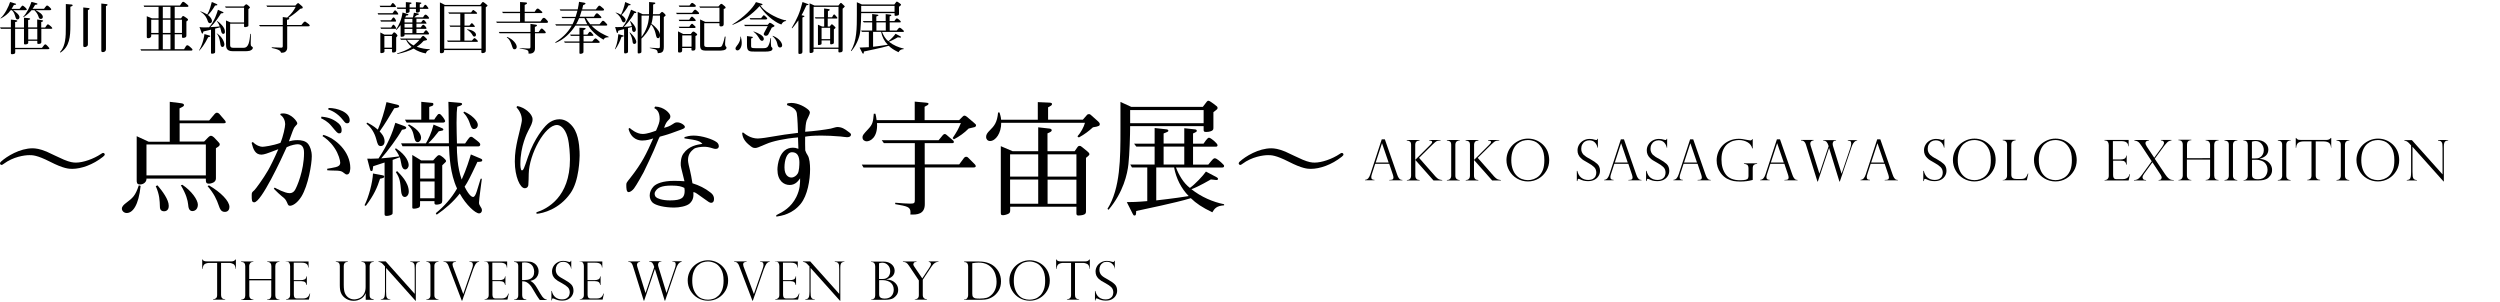<?xml version="1.0" encoding="utf-8"?>
<!-- Generator: Adobe Illustrator 24.3.0, SVG Export Plug-In . SVG Version: 6.00 Build 0)  -->
<svg version="1.1" id="レイヤー_1" xmlns="http://www.w3.org/2000/svg" xmlns:xlink="http://www.w3.org/1999/xlink" x="0px"
	 y="0px" viewBox="0 0 2480 300" style="enable-background:new 0 0 2480 300;" xml:space="preserve">
<g>
	<g>
		<path d="M1373.8,138.3l12,34.4c0.6,1.8,1.2,3.1,1.8,3.9c0.6,0.8,1.1,1.3,1.6,1.5c0.5,0.2,1.2,0.4,2,0.4v0.4h-13.1v-0.4
			c1.3,0,2.4-0.1,3.1-0.4c0.7-0.3,1.1-0.9,1.1-2.1c0-0.6-0.2-1.4-0.5-2.5c-0.1-0.1-0.1-0.3-0.1-0.3l-3.6-10.7h-13.9l-3.2,9.9
			c-0.4,1.3-0.7,2.4-0.7,3.2c0,1.1,0.3,1.9,0.8,2.2c0.6,0.4,1.4,0.6,2.4,0.6v0.4h-9.4v-0.4c1.3-0.1,2.4-0.6,3.2-1.5s1.5-2.3,2.1-4.1
			l11.3-34.6H1373.8z M1364.7,161.2h12.8l-6.5-19h-0.1L1364.7,161.2z"/>
		<path d="M1429.1,138.8v0.5c-1.1,0.1-2.1,0.2-3,0.4c-0.9,0.2-1.7,0.7-2.6,1.5c-0.6,0.6-1.1,1-1.3,1.2c-0.2,0.2-0.5,0.4-0.8,0.7
			l-13.7,13.5l16.3,18.5c1.3,1.4,2.4,2.3,3.3,2.7s2,0.6,3.4,0.8v0.4h-8.7l-18-20.3v15.5c0,2.9,1.4,4.3,4.3,4.4v0.4h-12.7v-0.4
			c0.8,0,1.5-0.2,2.1-0.4c0.6-0.3,1.1-0.7,1.5-1.4c0.4-0.6,0.6-1.5,0.6-2.6v-30.5c0-1.7-0.4-2.8-1.3-3.4s-1.8-0.9-3-0.9v-0.5h12.7
			v0.5c-2.9,0.1-4.3,1.5-4.3,4.4v14.8l15.4-15.4c0,0,0,0,0.1-0.2c0.9-0.8,1.3-1.5,1.3-2c0-0.6-0.2-1-0.7-1.2
			c-0.5-0.2-1.2-0.3-2.2-0.4v-0.5H1429.1z"/>
		<path d="M1448.1,138.8v0.5c-1.2,0-2.2,0.3-3.1,1c-0.8,0.7-1.3,1.8-1.3,3.4v30.5c0,1.5,0.4,2.7,1.3,3.4s1.9,1,3,1v0.4h-12.7v-0.4
			c1.2,0,2.2-0.3,3-1c0.8-0.7,1.3-1.8,1.3-3.4v-30.5c0-1.7-0.4-2.8-1.3-3.4s-1.8-0.9-3-0.9v-0.5H1448.1z"/>
		<path d="M1487.3,138.8v0.5c-1.1,0.1-2.1,0.2-3,0.4c-0.9,0.2-1.7,0.7-2.6,1.5c-0.6,0.6-1.1,1-1.3,1.2c-0.2,0.2-0.5,0.4-0.8,0.7
			l-13.7,13.5l16.3,18.5c1.3,1.4,2.4,2.3,3.3,2.7s2,0.6,3.4,0.8v0.4h-8.7l-18-20.3v15.5c0,2.9,1.4,4.3,4.3,4.4v0.4H1454v-0.4
			c0.8,0,1.5-0.2,2.1-0.4c0.6-0.3,1.1-0.7,1.5-1.4c0.4-0.6,0.6-1.5,0.6-2.6v-30.5c0-1.7-0.4-2.8-1.3-3.4s-1.8-0.9-3-0.9v-0.5h12.7
			v0.5c-2.9,0.1-4.3,1.5-4.3,4.4v14.8l15.4-15.4c0,0,0,0,0.1-0.2c0.9-0.8,1.3-1.5,1.3-2c0-0.6-0.2-1-0.7-1.2
			c-0.5-0.2-1.2-0.3-2.2-0.4v-0.5H1487.3z"/>
		<path d="M1536.8,158.9c0,3.8-0.9,7.3-2.8,10.5c-1.9,3.2-4.4,5.8-7.6,7.7s-6.8,2.9-10.7,2.9c-3.9,0-7.5-1-10.8-2.9
			c-3.3-1.9-5.8-4.5-7.7-7.8c-1.9-3.3-2.8-6.8-2.8-10.6c0-2.9,0.6-5.7,1.7-8.3c1.1-2.6,2.7-4.8,4.7-6.8c2-1.9,4.3-3.4,6.9-4.5
			c2.6-1.1,5.3-1.6,8.1-1.6c2.7,0,5.4,0.5,7.9,1.5c2.5,1,4.8,2.5,6.8,4.4c2,1.9,3.6,4.2,4.7,6.8
			C1536.2,152.9,1536.8,155.8,1536.8,158.9z M1532,159c0-5.3-0.9-9.5-2.8-12.5c-1.9-3-4.1-5-6.5-6.1c-2.5-1-4.8-1.5-7-1.5
			c-1.7,0-3.4,0.3-5.3,0.8c-1.8,0.6-3.6,1.6-5.3,3c-1.7,1.5-3.1,3.5-4.2,6.2c-1.1,2.7-1.7,6-1.7,9.9c0,3.5,0.5,6.5,1.4,9
			c0.9,2.6,2.2,4.7,3.8,6.3c1.6,1.6,3.4,2.8,5.3,3.5c1.9,0.7,3.9,1.1,6,1.1c1.9,0,3.8-0.3,5.7-1c1.9-0.7,3.7-1.7,5.3-3.2
			c1.6-1.5,2.9-3.5,3.9-6.1C1531.5,165.9,1532,162.8,1532,159z"/>
		<path d="M1585.1,146.5h-0.4c-0.3-1.9-1.1-3.6-2.5-5.1c-1.4-1.5-3.3-2.2-5.7-2.2c-1.5,0-2.9,0.4-4.1,1.1c-1.2,0.7-2.1,1.7-2.8,3
			c-0.7,1.3-1,2.7-1,4.3c0,1.3,0.2,2.4,0.6,3.3s1,1.8,1.7,2.6c0.8,0.7,1.7,1.4,2.7,2.1c1,0.6,2.4,1.5,4.2,2.4
			c2.9,1.6,5.2,3.2,6.9,4.8c1.6,1.6,2.5,3.8,2.5,6.6c0,1.7-0.4,3.4-1.3,4.9c-0.9,1.6-2.2,2.9-4,3.9c-1.8,1-4,1.5-6.6,1.5
			c-1.7,0-3.1-0.2-4.4-0.5c-1.3-0.4-2.6-0.8-3.9-1.5c-0.5-0.2-0.9-0.3-1.1-0.3c-0.4,0-0.6,0.1-0.7,0.4c-0.1,0.3-0.3,0.9-0.5,1.8
			h-0.5v-10.1h0.5c0.7,2.9,1.9,5.2,3.8,6.7c1.9,1.5,4.2,2.3,6.9,2.3c2,0,3.7-0.4,4.9-1.1c1.2-0.8,2.1-1.7,2.5-2.8
			c0.5-1.1,0.7-2.2,0.7-3.3c0-2.3-0.7-4.1-2.1-5.5c-1.4-1.4-3.5-2.9-6.3-4.4c-1.9-1.1-3.4-1.9-4.3-2.5c-0.9-0.6-1.9-1.3-2.8-2.3
			c-1-0.9-1.7-2-2.3-3.3c-0.6-1.3-0.8-2.7-0.8-4.3c0-1.9,0.5-3.7,1.5-5.4c1-1.7,2.4-3.1,4.3-4.2c1.8-1,3.9-1.6,6.2-1.6
			c1.8,0,3.6,0.3,5.4,0.9c0.3,0.1,0.7,0.2,1.2,0.2c0.6,0,1-0.4,1.2-1.2h0.4V146.5z"/>
		<path d="M1611,138.3l12,34.4c0.6,1.8,1.2,3.1,1.8,3.9c0.6,0.8,1.1,1.3,1.6,1.5c0.5,0.2,1.2,0.4,2,0.4v0.4h-13.1v-0.4
			c1.3,0,2.4-0.1,3.1-0.4s1.1-0.9,1.1-2.1c0-0.6-0.2-1.4-0.5-2.5c-0.1-0.1-0.1-0.3-0.1-0.3l-3.6-10.7h-13.9l-3.2,9.9
			c-0.4,1.3-0.7,2.4-0.7,3.2c0,1.1,0.3,1.9,0.8,2.2c0.6,0.4,1.4,0.6,2.4,0.6v0.4h-9.4v-0.4c1.3-0.1,2.4-0.6,3.2-1.5
			c0.8-0.9,1.5-2.3,2.1-4.1l11.3-34.6H1611z M1601.9,161.2h12.8l-6.5-19h-0.1L1601.9,161.2z"/>
		<path d="M1653.8,146.5h-0.4c-0.3-1.9-1.1-3.6-2.5-5.1c-1.4-1.5-3.3-2.2-5.7-2.2c-1.5,0-2.9,0.4-4.1,1.1c-1.2,0.7-2.1,1.7-2.8,3
			c-0.7,1.3-1,2.7-1,4.3c0,1.3,0.2,2.4,0.6,3.3s1,1.8,1.7,2.6c0.8,0.7,1.7,1.4,2.7,2.1c1,0.6,2.4,1.5,4.2,2.4
			c2.9,1.6,5.2,3.2,6.9,4.8c1.6,1.6,2.5,3.8,2.5,6.6c0,1.7-0.4,3.4-1.3,4.9c-0.9,1.6-2.2,2.9-4,3.9c-1.8,1-4,1.5-6.6,1.5
			c-1.7,0-3.1-0.2-4.4-0.5c-1.3-0.4-2.6-0.8-3.9-1.5c-0.5-0.2-0.9-0.3-1.1-0.3c-0.4,0-0.6,0.1-0.7,0.4c-0.1,0.3-0.3,0.9-0.5,1.8
			h-0.5v-10.1h0.5c0.7,2.9,1.9,5.2,3.8,6.7c1.9,1.5,4.2,2.3,6.9,2.3c2,0,3.7-0.4,4.9-1.1c1.2-0.8,2.1-1.7,2.5-2.8
			c0.5-1.1,0.7-2.2,0.7-3.3c0-2.3-0.7-4.1-2.1-5.5c-1.4-1.4-3.5-2.9-6.3-4.4c-1.9-1.1-3.4-1.9-4.3-2.5c-0.9-0.6-1.9-1.3-2.8-2.3
			c-1-0.9-1.7-2-2.3-3.3c-0.6-1.3-0.8-2.7-0.8-4.3c0-1.9,0.5-3.7,1.5-5.4c1-1.7,2.4-3.1,4.3-4.2c1.8-1,3.9-1.6,6.2-1.6
			c1.8,0,3.6,0.3,5.4,0.9c0.3,0.1,0.7,0.2,1.2,0.2c0.6,0,1-0.4,1.2-1.2h0.4V146.5z"/>
		<path d="M1679.7,138.3l12,34.4c0.6,1.8,1.2,3.1,1.8,3.9c0.6,0.8,1.1,1.3,1.6,1.5c0.5,0.2,1.2,0.4,2,0.4v0.4h-13.1v-0.4
			c1.3,0,2.4-0.1,3.1-0.4c0.7-0.3,1.1-0.9,1.1-2.1c0-0.6-0.2-1.4-0.5-2.5c-0.1-0.1-0.1-0.3-0.1-0.3l-3.6-10.7h-13.9l-3.2,9.9
			c-0.4,1.3-0.7,2.4-0.7,3.2c0,1.1,0.3,1.9,0.8,2.2c0.6,0.4,1.4,0.6,2.4,0.6v0.4h-9.4v-0.4c1.3-0.1,2.4-0.6,3.2-1.5s1.5-2.3,2.1-4.1
			l11.3-34.6H1679.7z M1670.6,161.2h12.8l-6.5-19h-0.1L1670.6,161.2z"/>
		<path d="M1738.6,147.2h-0.4c-0.6-2.6-2.1-4.6-4.6-6.1c-2.5-1.4-5.4-2.2-8.6-2.2c-1.7,0-3.5,0.3-5.4,0.8c-1.9,0.5-3.8,1.5-5.6,2.8
			c-1.8,1.4-3.3,3.3-4.5,5.9c-1.2,2.6-1.8,5.8-1.8,9.8c0,6.2,1.5,11.2,4.4,15c2.9,3.7,7.6,5.6,14,5.6c2.5,0,4.4-0.2,5.6-0.5
			c1.2-0.3,2-0.8,2.3-1.4c0.3-0.6,0.5-1.4,0.5-2.4v-7.4c0-1.7-0.4-2.9-1.1-3.5c-0.8-0.6-1.9-0.9-3.4-1.1V162h13.1v0.5
			c-1.2,0.1-2.1,0.4-2.8,0.8c-0.7,0.4-1.1,0.9-1.3,1.5c-0.2,0.6-0.3,1.4-0.3,2.5v11.2c-4,1.1-8.1,1.6-12.4,1.6
			c-2.2,0-4.4-0.2-6.5-0.5c-2.1-0.4-4.4-1.2-6.7-2.4c-2.3-1.3-4.4-3.1-6.2-5.6c-2.7-3.7-4-7.9-4-12.5c0-2.7,0.5-5.3,1.5-7.9
			c1-2.6,2.5-4.9,4.4-6.9c1.9-2,4.2-3.6,7-4.8c2.7-1.2,5.8-1.8,9.1-1.8c1.3,0,2.6,0.1,3.8,0.3c1.2,0.2,3.1,0.5,5.5,1
			c1,0.2,1.7,0.3,2.1,0.3c0.9,0,1.5-0.4,2-1.3h0.4V147.2z"/>
		<path d="M1765.8,138.3l12,34.4c0.6,1.8,1.2,3.1,1.8,3.9c0.6,0.8,1.1,1.3,1.6,1.5c0.5,0.2,1.2,0.4,2,0.4v0.4h-13.1v-0.4
			c1.3,0,2.4-0.1,3.1-0.4s1.1-0.9,1.1-2.1c0-0.6-0.2-1.4-0.5-2.5c-0.1-0.1-0.1-0.3-0.1-0.3l-3.6-10.7h-13.9l-3.2,9.9
			c-0.4,1.3-0.7,2.4-0.7,3.2c0,1.1,0.3,1.9,0.8,2.2c0.6,0.4,1.4,0.6,2.4,0.6v0.4h-9.4v-0.4c1.3-0.1,2.4-0.6,3.2-1.5s1.5-2.3,2.1-4.1
			l11.3-34.6H1765.8z M1756.7,161.2h12.8l-6.5-19h-0.1L1756.7,161.2z"/>
		<path d="M1842.4,138.8v0.5c-0.8,0.2-1.5,0.5-2.2,0.9c-0.6,0.4-1.3,1.2-1.9,2.2c-0.6,1-1.3,2.5-1.9,4.5l-11.3,33.2h-0.4l-10.2-33.2
			h-0.1l-11.1,33.2h-0.4l-11.4-36.6c-0.4-1.3-0.9-2.2-1.5-2.8c-0.6-0.6-1.1-0.9-1.6-1.1c-0.5-0.1-1.1-0.2-1.8-0.3v-0.5h12.5v0.5
			c-1.1,0.1-1.9,0.4-2.5,1c-0.6,0.6-0.8,1.3-0.8,2.2c0,0.7,0.2,1.5,0.5,2.5l8.5,27.1h0.1l9.1-27.1l-0.4-1.2c-0.4-1.2-0.9-2.2-1.6-3
			s-1.9-1.3-3.4-1.3v-0.5h12.8v0.5c-1.5,0-2.4,0.4-2.8,1.1c-0.4,0.7-0.6,1.4-0.6,2c0,0.8,0.1,1.6,0.4,2.5l8.4,27.1h0.1l8.5-25.1
			c0.3-0.7,0.5-1.5,0.7-2.4c0.2-0.9,0.3-1.7,0.3-2.3c0-1.2-0.3-2-0.8-2.3c-0.5-0.3-1.4-0.5-2.6-0.6v-0.5H1842.4z"/>
		<path d="M1865.3,138.3l12,34.4c0.6,1.8,1.2,3.1,1.8,3.9c0.6,0.8,1.1,1.3,1.6,1.5c0.5,0.2,1.2,0.4,2,0.4v0.4h-13.1v-0.4
			c1.3,0,2.4-0.1,3.1-0.4s1.1-0.9,1.1-2.1c0-0.6-0.2-1.4-0.5-2.5c-0.1-0.1-0.1-0.3-0.1-0.3l-3.6-10.7h-13.9l-3.2,9.9
			c-0.4,1.3-0.7,2.4-0.7,3.2c0,1.1,0.3,1.9,0.8,2.2c0.6,0.4,1.4,0.6,2.4,0.6v0.4h-9.4v-0.4c1.3-0.1,2.4-0.6,3.2-1.5s1.5-2.3,2.1-4.1
			l11.3-34.6H1865.3z M1856.2,161.2h12.8l-6.5-19h-0.1L1856.2,161.2z"/>
		<path d="M1928.8,146.5h-0.4c-0.3-1.9-1.1-3.6-2.5-5.1c-1.4-1.5-3.3-2.2-5.7-2.2c-1.5,0-2.9,0.4-4.1,1.1c-1.2,0.7-2.1,1.7-2.8,3
			s-1,2.7-1,4.3c0,1.3,0.2,2.4,0.6,3.3s1,1.8,1.7,2.6c0.8,0.7,1.7,1.4,2.7,2.1c1,0.6,2.4,1.5,4.2,2.4c2.9,1.6,5.2,3.2,6.9,4.8
			c1.6,1.6,2.5,3.8,2.5,6.6c0,1.7-0.4,3.4-1.3,4.9c-0.9,1.6-2.2,2.9-4,3.9c-1.8,1-4,1.5-6.6,1.5c-1.7,0-3.1-0.2-4.4-0.5
			c-1.3-0.4-2.6-0.8-3.9-1.5c-0.5-0.2-0.9-0.3-1.1-0.3c-0.4,0-0.6,0.1-0.7,0.4s-0.3,0.9-0.5,1.8h-0.5v-10.1h0.5
			c0.7,2.9,1.9,5.2,3.8,6.7c1.9,1.5,4.2,2.3,6.9,2.3c2,0,3.7-0.4,4.9-1.1c1.2-0.8,2.1-1.7,2.5-2.8c0.5-1.1,0.7-2.2,0.7-3.3
			c0-2.3-0.7-4.1-2.1-5.5c-1.4-1.4-3.5-2.9-6.3-4.4c-1.9-1.1-3.4-1.9-4.3-2.5c-0.9-0.6-1.9-1.3-2.8-2.3c-1-0.9-1.7-2-2.3-3.3
			c-0.6-1.3-0.8-2.7-0.8-4.3c0-1.9,0.5-3.7,1.5-5.4c1-1.7,2.4-3.1,4.3-4.2c1.8-1,3.9-1.6,6.2-1.6c1.8,0,3.6,0.3,5.4,0.9
			c0.3,0.1,0.7,0.2,1.2,0.2c0.6,0,1-0.4,1.2-1.2h0.4V146.5z"/>
		<path d="M1979.7,158.9c0,3.8-0.9,7.3-2.8,10.5c-1.9,3.2-4.4,5.8-7.6,7.7c-3.2,1.9-6.8,2.9-10.7,2.9c-3.9,0-7.5-1-10.8-2.9
			c-3.3-1.9-5.8-4.5-7.7-7.8c-1.9-3.3-2.8-6.8-2.8-10.6c0-2.9,0.6-5.7,1.7-8.3c1.1-2.6,2.7-4.8,4.7-6.8c2-1.9,4.3-3.4,6.9-4.5
			c2.6-1.1,5.3-1.6,8.1-1.6c2.7,0,5.4,0.5,7.9,1.5c2.5,1,4.8,2.5,6.8,4.4c2,1.9,3.6,4.2,4.7,6.8
			C1979.2,152.9,1979.7,155.8,1979.7,158.9z M1974.9,159c0-5.3-0.9-9.5-2.8-12.5c-1.9-3-4.1-5-6.5-6.1c-2.5-1-4.8-1.5-7-1.5
			c-1.7,0-3.4,0.3-5.3,0.8c-1.8,0.6-3.6,1.6-5.3,3c-1.7,1.5-3.1,3.5-4.2,6.2c-1.1,2.7-1.7,6-1.7,9.9c0,3.5,0.5,6.5,1.4,9
			c0.9,2.6,2.2,4.7,3.8,6.3c1.6,1.6,3.4,2.8,5.3,3.5c1.9,0.7,3.9,1.1,6,1.1c1.9,0,3.8-0.3,5.7-1c1.9-0.7,3.7-1.7,5.3-3.2
			c1.6-1.5,2.9-3.5,3.9-6.1C1974.5,165.9,1974.9,162.8,1974.9,159z"/>
		<path d="M1986.8,178.5h0.5c1,0,1.8-0.4,2.6-1.2c0.8-0.8,1.1-1.9,1.1-3.3v-30.3c0-1.7-0.4-2.8-1.3-3.5s-1.8-1-3-1v-0.5h12.8v0.5
			c-1.1,0-2.1,0.4-3,1c-0.9,0.6-1.3,1.8-1.3,3.5v29.3c0,1.7,0.4,3,1.3,3.6c0.9,0.7,2.3,1,4.3,1h3.5c1.5,0,2.7-0.2,3.6-0.5
			s1.6-0.9,2.1-1.7c0.5-0.7,1.1-1.8,1.6-3.2h0.5l-1.5,6.6h-23.9V178.5z"/>
		<path d="M2060.1,158.9c0,3.8-0.9,7.3-2.8,10.5c-1.9,3.2-4.4,5.8-7.6,7.7c-3.2,1.9-6.8,2.9-10.7,2.9c-3.9,0-7.5-1-10.8-2.9
			c-3.3-1.9-5.8-4.5-7.7-7.8c-1.9-3.3-2.8-6.8-2.8-10.6c0-2.9,0.6-5.7,1.7-8.3c1.1-2.6,2.7-4.8,4.7-6.8c2-1.9,4.3-3.4,6.9-4.5
			c2.6-1.1,5.3-1.6,8.1-1.6c2.7,0,5.4,0.5,7.9,1.5c2.5,1,4.8,2.5,6.8,4.4c2,1.9,3.6,4.2,4.7,6.8
			C2059.5,152.9,2060.1,155.8,2060.1,158.9z M2055.3,159c0-5.3-0.9-9.5-2.8-12.5c-1.9-3-4.1-5-6.5-6.1c-2.5-1-4.8-1.5-7-1.5
			c-1.7,0-3.4,0.3-5.3,0.8c-1.8,0.6-3.6,1.6-5.3,3c-1.7,1.5-3.1,3.5-4.2,6.2c-1.1,2.7-1.7,6-1.7,9.9c0,3.5,0.5,6.5,1.4,9
			c0.9,2.6,2.2,4.7,3.8,6.3c1.6,1.6,3.4,2.8,5.3,3.5c1.9,0.7,3.9,1.1,6,1.1c1.9,0,3.8-0.3,5.7-1c1.9-0.7,3.7-1.7,5.3-3.2
			c1.6-1.5,2.9-3.5,3.9-6.1C2054.8,165.9,2055.3,162.8,2055.3,159z"/>
		<path d="M2087.7,139.3v-0.5h23.9v6.3h-0.4c0-3.4-2.3-5.1-6.8-5.1h-8.4v18.2h7.4c1.5,0,2.8-0.2,3.9-0.7c1.1-0.5,1.8-1.6,2-3.2h0.4
			v9.1h-0.4c-0.2-1-0.5-1.8-0.9-2.4c-0.5-0.6-0.9-0.9-1.3-1.1c-0.4-0.2-0.8-0.3-1.2-0.3c-0.7-0.1-1.3-0.2-2-0.2h-7.7v14.3
			c0,1.1,0.2,2,0.6,2.8c0.4,0.8,1.4,1.2,2.8,1.2h6c1.4,0,2.6-0.2,3.5-0.6c0.9-0.4,1.7-1,2.2-1.7c0.5-0.7,1-1.6,1.3-2.7h0.4l-1.4,6.3
			h-23.9v-0.4h0.5c0.9,0,1.7-0.3,2.5-1c0.8-0.7,1.2-1.8,1.2-3.4v-30.2c0-1.2-0.3-2.3-0.8-3.2c-0.6-0.9-1.5-1.4-2.9-1.4H2087.7z"/>
		<path d="M2154.1,138.8v0.5c-0.9,0.1-1.8,0.4-2.7,0.8s-1.9,1.4-3.1,2.9c-1.3,1.6-2.1,2.5-2.2,2.8l-8.6,11.7l10.2,15.2
			c1.3,1.9,2.4,3.3,3.4,4.1s1.9,1.4,2.7,1.5c0.8,0.2,1.6,0.3,2.6,0.3v0.4h-15.1v-0.4c1.3,0,2.1-0.3,2.5-0.9s0.6-1.1,0.6-1.6
			c0-0.7-0.4-1.7-1.1-2.8l-8.1-12.3l-8.2,11.3c-1,1.4-1.6,2.6-1.6,3.7c0,0.5,0.2,1.1,0.7,1.7c0.4,0.6,1.4,0.9,2.8,0.9v0.4h-12v-0.4
			c2.4,0.1,4.4-0.9,6-2.9c1.1-1.3,1.7-2.1,1.8-2.2l9.8-13.5l-9.9-15c-1.5-2.4-2.8-3.9-3.8-4.5c-1-0.6-2.2-1-3.5-1.1v-0.5h14.4v0.5
			c-1.3,0.1-2.2,0.4-2.7,0.9c-0.5,0.5-0.7,1-0.7,1.6c0,1,0.5,2.2,1.4,3.6l7.3,11l8-11c1.1-1.6,1.7-2.9,1.7-3.8c0-0.5-0.2-1-0.6-1.5
			c-0.4-0.5-1.2-0.8-2.5-0.9v-0.5H2154.1z"/>
		<path d="M2192.4,157.2v-13.4c0-1.3-0.4-2.4-1.1-3.2c-0.7-0.8-1.8-1.3-3.3-1.3v-0.5h12.8v0.5c-1.5,0-2.6,0.4-3.3,1.2s-1,1.9-1,3.2
			v30.4c0,2.9,1.4,4.4,4.3,4.4v0.4H2188v-0.4c1.4,0,2.4-0.4,3.2-1.1c0.8-0.7,1.2-1.8,1.2-3.3v-15.8h-23v15.7c0,1.4,0.4,2.5,1.2,3.3
			c0.8,0.8,1.8,1.2,3.2,1.2v0.4h-12.8v-0.4c1.4,0,2.4-0.4,3.2-1.2c0.7-0.8,1.1-1.9,1.1-3.3v-30.4c0-3-1.4-4.5-4.3-4.5v-0.5h12.8v0.5
			c-1.5,0-2.6,0.4-3.3,1.2c-0.7,0.8-1,1.9-1,3.2v13.4H2192.4z"/>
		<path d="M2219.5,138.8v0.5c-1.2,0-2.2,0.3-3.1,1c-0.8,0.7-1.3,1.8-1.3,3.4v30.5c0,1.5,0.4,2.7,1.3,3.4c0.9,0.7,1.9,1,3,1v0.4
			h-12.7v-0.4c1.2,0,2.2-0.3,3-1c0.8-0.7,1.3-1.8,1.3-3.4v-30.5c0-1.7-0.4-2.8-1.3-3.4s-1.8-0.9-3-0.9v-0.5H2219.5z"/>
		<path d="M2240.6,179h-15v-0.4h0.5c1,0,1.9-0.4,2.6-1.1c0.7-0.7,1.1-1.8,1.1-3.3v-30.3c0-1.4-0.3-2.5-1-3.3
			c-0.7-0.8-1.6-1.2-2.8-1.2h-0.5v-0.5h13.1c1.7,0,3.3,0.2,4.8,0.7c1.5,0.5,2.7,1.2,3.7,2.1c1,0.9,1.8,1.9,2.3,3s0.8,2.3,0.8,3.6
			c0,2.4-0.8,4.4-2.3,5.9s-3.7,2.6-6.3,3.3v0.1c1.2,0.1,2.4,0.3,3.5,0.6c1.1,0.3,2.1,0.6,3,1.1c0.9,0.5,1.7,1,2.5,1.8
			c0.7,0.7,1.3,1.4,1.8,2.2c0.5,0.8,0.9,1.6,1.1,2.5c0.3,0.9,0.4,1.9,0.4,2.8c0,2.1-0.5,3.9-1.6,5.4c-1.1,1.5-2.3,2.7-3.7,3.4
			C2246.6,178.4,2244,179,2240.6,179z M2234,157.2h2.6c2.1,0,3.7-0.2,4.6-0.7c0.6-0.3,1.2-0.7,1.8-1.2c0.6-0.5,1.2-1.3,1.8-2.4
			s0.9-2.4,0.9-4c0-1.2-0.2-2.3-0.6-3.4c-0.4-1.1-0.9-2-1.7-2.9s-1.6-1.5-2.6-2c-1-0.5-2.1-0.7-3.3-0.7c-1,0-2.2,0.2-3.6,0.6V157.2z
			 M2238.1,158.5h-4.1v14.5c0,1,0.1,1.8,0.3,2.4c0.2,0.6,0.7,1.2,1.6,1.7c0.9,0.5,2.2,0.7,4,0.7c3.7,0,6.3-1.2,7.9-3.7
			c1.1-1.7,1.6-3.6,1.6-5.7c0-1.5-0.3-2.9-0.8-4.1c-0.5-1.2-1.3-2.3-2.2-3.1s-2.1-1.5-3.5-1.9
			C2241.3,158.7,2239.7,158.5,2238.1,158.5z"/>
		<path d="M2272.4,138.8v0.5c-1.2,0-2.2,0.3-3.1,1c-0.8,0.7-1.3,1.8-1.3,3.4v30.5c0,1.5,0.4,2.7,1.3,3.4c0.9,0.7,1.9,1,3,1v0.4
			h-12.7v-0.4c1.2,0,2.2-0.3,3-1c0.8-0.7,1.3-1.8,1.3-3.4v-30.5c0-1.7-0.4-2.8-1.3-3.4s-1.8-0.9-3-0.9v-0.5H2272.4z"/>
		<path d="M2312.8,146.6h-0.4c-0.2-2.6-1-4.3-2.3-5.1c-1.3-0.8-3-1.2-4.9-1.2h-8v33.7c0,2.9,1.5,4.3,4.4,4.4v0.4h-12.8v-0.4
			c1.2,0,2.2-0.4,3-1c0.8-0.7,1.2-1.8,1.2-3.4v-33.7h-8c-1.9,0-3.6,0.4-4.9,1.2c-1.3,0.8-2.1,2.5-2.3,5.1h-0.4v-9.8h0.4
			c0.3,0.5,0.5,0.8,0.8,1c0.2,0.2,0.5,0.4,0.8,0.6c0.3,0.2,0.7,0.3,1.2,0.3c0.5,0.1,1,0.1,1.6,0.1h26c1.7,0,3.1-0.7,4-2h0.4V146.6z"
			/>
		<path d="M2330.6,138.8v0.5c-1.2,0-2.2,0.3-3.1,1c-0.8,0.7-1.3,1.8-1.3,3.4v30.5c0,1.5,0.4,2.7,1.3,3.4c0.9,0.7,1.9,1,3,1v0.4
			h-12.7v-0.4c1.2,0,2.2-0.3,3-1c0.8-0.7,1.3-1.8,1.3-3.4v-30.5c0-1.7-0.4-2.8-1.3-3.4s-1.8-0.9-3-0.9v-0.5H2330.6z"/>
		<path d="M2380,158.9c0,3.8-0.9,7.3-2.8,10.5c-1.9,3.2-4.4,5.8-7.6,7.7c-3.2,1.9-6.8,2.9-10.7,2.9c-3.9,0-7.5-1-10.8-2.9
			c-3.3-1.9-5.8-4.5-7.7-7.8c-1.9-3.3-2.8-6.8-2.8-10.6c0-2.9,0.6-5.7,1.7-8.3c1.1-2.6,2.7-4.8,4.7-6.8c2-1.9,4.3-3.4,6.9-4.5
			c2.6-1.1,5.3-1.6,8.1-1.6c2.7,0,5.4,0.5,7.9,1.5c2.5,1,4.8,2.5,6.8,4.4c2,1.9,3.6,4.2,4.7,6.8C2379.5,152.9,2380,155.8,2380,158.9
			z M2375.2,159c0-5.3-0.9-9.5-2.8-12.5c-1.9-3-4.1-5-6.5-6.1c-2.5-1-4.8-1.5-7-1.5c-1.7,0-3.4,0.3-5.3,0.8c-1.8,0.6-3.6,1.6-5.3,3
			c-1.7,1.5-3.1,3.5-4.2,6.2c-1.1,2.7-1.7,6-1.7,9.9c0,3.5,0.5,6.5,1.4,9c0.9,2.6,2.2,4.7,3.8,6.3c1.6,1.6,3.4,2.8,5.3,3.5
			c1.9,0.7,3.9,1.1,6,1.1c1.9,0,3.8-0.3,5.7-1c1.9-0.7,3.7-1.7,5.3-3.2c1.6-1.5,2.9-3.5,3.9-6.1
			C2374.8,165.9,2375.2,162.8,2375.2,159z"/>
		<path d="M2428.6,138.8v0.5c-1,0.1-1.8,0.3-2.4,0.6c-0.6,0.3-1,0.8-1.4,1.6c-0.3,0.8-0.5,1.9-0.5,3.3V180h-0.3l-30.8-34.4v24.7
			c0,2.1,0.1,3.6,0.2,4.6c0.2,1,0.4,1.7,0.7,2.2c0.7,0.9,1.8,1.5,3.5,1.5v0.4h-10.1v-0.4c1.1-0.1,2-0.3,2.6-0.7
			c0.6-0.4,1.1-1.2,1.3-2.3c0.3-1.1,0.4-2.8,0.4-5.1v-26.2l-1.3-1.5c-1.2-1.3-2.1-2.2-2.8-2.5c-0.7-0.4-1.6-0.6-2.6-0.8v-0.5h7.5
			l30.4,34v-25.9c0-1.9-0.1-3.4-0.2-4.4c-0.2-1-0.6-1.7-1.2-2.3c-0.7-0.6-1.7-0.9-3.1-1v-0.5H2428.6z"/>
	</g>
	<g>
		<path d="M50.2,28.6H41v12.8c0,1-0.1,1.1-0.3,1.4c-0.5,0.6-1.8,0.8-2.5,0.8c-1.2,0-1.2-0.5-1.2-1.2v-1.9h-9v1.4c0,0.9,0,1-0.3,1.3
			c-0.5,0.6-1.7,0.9-2.7,0.9c-1.2,0-1.2-0.6-1.2-1.2V28.6h-8.8v18.9h26.6c1-1.3,1.7-2.3,2.2-2.8c0.4-0.4,0.7-0.7,1.2-0.7
			c0.5,0,0.8,0.3,1.7,1.2c0.4,0.4,2.3,2.4,2.3,2.8c0,0.8-1.1,0.8-1.8,0.8H15.1v2.7c0,0.8-0.1,0.9-0.2,1.3c-0.3,0.7-2.1,1-2.8,1
			c-1.3,0-1.3-0.6-1.3-1.2v-24H0.9L0,27.2h10.8v-7.8l5,0.6c0.4,0.1,1.4,0.2,1.4,0.8c0,0.6-0.8,0.8-2.2,1.1v5.4h8.8v-9.7l4.6,0.4
			c1.1,0.1,1.5,0.3,1.5,0.7c0,0.6-0.2,0.6-2,1.2v7.3h9v-7.9l4.5,0.7c0.5,0.1,1.4,0.2,1.4,0.7c0,0.4-0.6,0.8-1.9,1.2v5.4h3.9
			c0.2-0.3,1.4-2,1.6-2.3c0.3-0.3,0.7-0.9,1.2-0.9c0.7,0,4.3,3.1,4.3,3.8C52,28.6,50.6,28.6,50.2,28.6z M25,10.1H13.1
			c2.6,1.9,6.2,4.5,6.2,6.9c0,0.9-0.5,2.3-2,2.3c-1.3,0-1.7-1.3-2.5-4.1c-0.2-0.6-0.9-3.2-3-5.1h-1.2c-2.5,3.6-6,6.2-9.9,8.3L0.5,18
			c4-3.1,8.4-12.1,9.5-16l4.4,1.3c0.4,0.1,1.6,0.4,1.6,0.8c0,0.8-1.7,0.8-2.2,0.8c-0.3,0.6-2,3.3-2.3,3.9h7.9c0.4-0.5,1.6-2,2-2.5
			c0.4-0.6,0.7-0.7,1-0.7c1.1,0,4.2,3.2,4.2,3.7C26.7,10.1,25.2,10.1,25,10.1z M49.3,10.1h-14c3.5,1.8,7.2,4.1,7.2,6.7
			c0,0.8-0.5,2-2,2c-1.6,0-2-1.2-2.4-2.6c-0.8-2.7-3-5.1-4-6.1h-2.8c-1.4,1.7-3.7,4.2-8,7L23,16.7c3.5-3.5,6.5-9.7,8.2-14.8l4.7,1.2
			c0.9,0.2,1.2,0.3,1.2,0.8c0,0.6-0.3,0.7-2.3,0.9c-1,1.9-1.8,3-2.5,3.9h11.4c0.8-1.2,1.6-2.1,2.2-2.8c0.2-0.2,0.3-0.4,0.9-0.4
			c0.3,0,0.6,0.1,0.9,0.3c1.5,1.1,2.2,2.1,2.7,2.6c0.3,0.3,0.4,0.7,0.4,1C50.8,10,49.9,10.1,49.3,10.1z M37,28.6h-9v10.6h9V28.6z"/>
		<path d="M69.8,6.7v18.7c0,10.8-0.7,20.9-9.9,26.8l-0.4-0.6c3.5-3.6,4.6-8.6,5-11c0.8-4.4,0.8-8.4,0.8-15V4l5.9,0.5
			c0.5,0.1,0.9,0.4,0.9,0.7C72.1,5.9,71.1,6.3,69.8,6.7z M87.2,10.1v33.1c0,1.3,0,1.7-0.4,2.2c-0.6,0.7-1.6,1.3-2.7,1.3
			c-1.5,0-1.5-0.8-1.5-1.8V7.4L88.1,8c0.4,0.1,0.8,0.3,0.8,0.7C88.9,9.1,88.7,9.2,87.2,10.1z M105.1,6.1v41.8c0,1.5,0,2.4-1.1,3.2
			c-0.6,0.4-1.2,0.6-1.9,0.6c-1.6,0-1.6-0.8-1.6-1.8V3.5l5.3,0.6c0.4,0.1,0.9,0.3,0.9,0.7C106.7,5.3,106.2,5.5,105.1,6.1z"/>
		<path d="M189.9,50.2H140l-0.7-1.3h18V34.1h-7.3v1.5c0,1.7-1.8,2.3-2.9,2.3c-1.3,0-1.5-0.6-1.5-1.3V16.1l5.2,2.1h6.5V6.8h-14.3
			l-0.5-1.3h36l1.8-2.6c0.4-0.7,0.8-1.1,1.5-1.1c0.6,0,1.3,0.6,1.6,0.8l2.6,2.1c0.8,0.7,0.9,0.9,0.9,1.3c0,0.7-0.4,0.8-0.9,0.8
			h-12.7v11.4h6.3l1-1.5c0.1-0.2,0.5-0.8,1.1-0.8c0.3,0,0.6,0.1,1.5,0.7l2.3,1.6c0.2,0.1,1,0.7,1,1.3c0,0.4-0.2,0.7-0.4,0.9
			c-0.2,0.2-1.1,0.7-1.2,0.9v13.7c0,0.4,0,1.2-0.5,1.7c-0.7,0.7-2.1,0.9-2.6,0.9c-1.3,0-1.3-0.6-1.3-1.2v-2.4h-7.2v14.8h9.3l1.7-2.8
			c0.6-1,1.2-1.1,1.6-1.1c0.3,0,0.8,0.1,1.8,0.9l2.4,2.2c0.8,0.7,0.8,0.9,0.8,1.2C190.9,50,190.4,50.2,189.9,50.2z M157.3,19.6h-7.3
			v13.1h7.3V19.6z M169.1,6.8h-7.6v11.4h7.6V6.8z M169.1,19.6h-7.6v13.1h7.6V19.6z M169.1,34.1h-7.6v14.8h7.6V34.1z M180.5,19.6
			h-7.2v13.1h7.2V19.6z"/>
		<path d="M207.8,36.6c-0.2,0.1-1.2,0.3-1.3,0.3c-3.7,7.5-6.9,11.4-8.9,13.4l-0.2-0.2c4-6.7,5.2-14.1,5.4-16.3l4.5,1.3
			c1.1,0.3,1.3,0.4,1.3,0.8C208.5,36.3,208,36.5,207.8,36.6z M221.5,33.6c-1.3,0-1.7-1.2-1.9-1.8c-0.2-0.7-0.9-4-1.2-4.7
			c-0.8,0.2-4.7,1.2-5,1.3v22.9c0,0.2,0,1-0.4,1.3c-0.6,0.4-1.6,0.7-2.6,0.7c-0.6,0-1.1-0.1-1.1-0.9V29.4c-1.2,0.3-6.4,1.5-7.5,1.8
			c-0.6,2.1-0.6,2.1-1,2.1c-0.5,0-0.7-0.6-0.8-0.8l-2.1-5.7c0.9,0.2,1.9,0.4,4.4,0.4c0.4,0,3.9,0,5.1-0.1c5.4-6,7.9-14.3,8.8-17.4
			l4.1,1.8c1.3,0.6,1.4,0.6,1.4,0.9c0,0.7-0.7,0.7-2.5,0.9c-1.6,2.6-5.7,9.3-10.6,13.6c5-0.2,7.3-0.4,9.4-0.7
			c-0.7-2-1.5-3.4-2.8-5.1l0.4-0.2c2.8,1.8,7.5,6.4,7.5,10.1C223.4,33.3,222.1,33.6,221.5,33.6z M213.3,5.5c-1.9,3.5-5.1,7.7-7,9.4
			c2.5,1.9,4,4.2,4,5.9c0,1.2-0.9,2.2-2,2.2c-1.2,0-1.8-0.8-2.3-2.3c-0.6-1.9-1.8-5.8-7.3-9.2l0.1-0.3c3.5,1.2,5.7,2.5,6.8,3.2
			c2.4-3.9,3.9-10,4.5-12.4l4.4,1.8c0.3,0.2,1.1,0.5,1.1,0.9C215.6,5.3,215.4,5.3,213.3,5.5z M220.7,46.6c-1.6,0-1.9-1.6-2.3-4.4
			c-0.2-1.3-0.8-4.7-2.1-7.1c-0.3-0.6-0.7-1.1-1.3-1.7l0.1-0.3c5.9,3.8,7.5,9.1,7.5,11.1C222.5,46.1,221.3,46.6,220.7,46.6z
			 M247.6,50.4c-1.8,0.4-3,0.4-5.5,0.4H231c-6.8,0-6.8-4-6.8-7.5v-23l4.6,2h13.3V7.7h-18.1l-0.8-1.3h18.5l1.7-1.7
			c0.6-0.4,0.7-0.5,0.9-0.5c0.7,0,3.7,2.6,3.7,3.2c0,0.2-0.2,0.4-1.6,1.7v15.6c0,0.8,0.1,1.3-0.7,1.6c-1.1,0.5-2.1,0.6-2.5,0.6
			c-1.1,0-1.1-0.5-1.1-1.1v-2.3h-13.8V44c0,2,0,3.4,3.2,3.4h10.2c5.1,0,5.8-6.3,6.6-13.8h0.6c-0.1,1.5-0.2,8.8-0.2,9.6
			c0,1.4,0.1,2.2,0.8,2.7c1.1,0.7,1.3,0.9,1.3,1.6C250.8,48.7,249.5,49.8,247.6,50.4z"/>
		<path d="M306,26.1h-21.1v21.5c0,1.4-0.6,3-2.2,4c-1.2,0.8-3.2,0.7-3.9,0.7c-0.7-2.1-2-3.2-9.2-4.7v-0.7c0.9,0,9.2,0.4,9.4,0.4
			c1.2,0,1.5-0.5,1.5-1.7V26.1H258l-1.1-1.3h23.6v-7.9l4.4,0.6c4.1-3.7,6.5-6.9,8.4-10.7h-28.2l-0.9-1.3h28.8l1.2-1.3
			c0.8-0.8,1.1-1.1,1.5-1.1c0.3,0,0.4,0,1.2,0.7l2.3,2c0.5,0.4,1.1,0.9,1.1,1.6c0,1-0.7,1.1-2.4,1.3c-2.2,2-6,5.4-11.7,9
			c0.4,0.1,0.8,0.4,0.8,0.8c0,0.7-0.9,0.9-2.3,1.2v5.1h14.3l1.7-2.1c0.3-0.4,1.1-1.3,1.8-1.3c0.4,0,0.8,0.2,1.2,0.6l2.7,2
			c0.5,0.6,0.8,0.9,0.8,1.3C307.5,25.8,306.8,26.1,306,26.1z"/>
		<path d="M394.5,14.4h-19.3l-0.6-1.3h14.8c1.8-2.6,2-2.8,2.6-2.8c1,0,3.1,3,3.1,3.6S394.7,14.4,394.5,14.4z M392.2,7h-14.9
			l-0.7-1.3h10.8c0.4-0.7,1.2-1.7,1.4-2.1c0.3-0.4,0.5-0.6,0.9-0.6c0.9,0,3.1,3,3.1,3.5S392.6,7,392.2,7z M392.3,21.4h-14.4
			l-0.6-1.3h10.6c0.5-0.7,1.3-1.9,1.5-2.1c0.3-0.4,0.6-0.7,1-0.7c1.1,0,2.5,3,2.5,3.5C392.9,21.2,392.8,21.4,392.3,21.4z
			 M392.3,28.6h-14.3l-0.6-1.3H388c1.7-2.7,1.8-2.8,2.2-2.8c1.2,0,2.8,3.2,2.8,3.5C393.1,28.5,392.6,28.6,392.3,28.6z M393.9,36.1
			c-0.3,0.2-0.6,0.6-0.9,1V50c0,2.1-2.6,2.1-2.8,2.1c-1.1,0-1.3-0.3-1.3-1.1v-2.4h-7.5v2c0,0.6,0,1-0.5,1.4
			c-0.5,0.3-1.7,0.7-2.5,0.7c-1.1,0-1.1-0.5-1.1-1.2V32.2l4,2.1h7.5c1.6-2,1.7-2.2,2.3-2.2c1,0,3.2,2.6,3.2,3.2
			C394.3,35.6,394.2,35.7,393.9,36.1z M388.8,35.7h-7.5v11.6h7.5V35.7z M424.7,34.2h-23.4c0,1,0,1.2-0.3,1.5
			c-0.5,0.6-2.1,0.8-2.7,0.8c-0.6,0-0.9-0.1-0.9-0.9V24.9c-2.2,2.9-3.7,4.3-4.4,4.9l-0.3-0.3c3-4.3,5.6-9.8,6.6-17.1l5.4,1.6
			c0.2,0.1,0.4,0.2,0.4,0.5c0,0.8-1.3,0.9-2.3,1c-0.3,0.7-0.4,0.9-0.8,1.8h7.5c0.2-0.4,0.8-2.5,1.1-4.7l4.2,0.8
			c0.4,0.1,0.7,0.4,0.7,0.7c0,0.4-0.7,0.7-2.3,1.1c-0.9,0.9-1.1,1-2.2,2h8.6c1.1-1.7,1.7-2.7,2.6-2.7c1.2,0,3.5,2.8,3.5,3.4
			c0,0.6-0.6,0.7-0.9,0.7h-11.7v3.6h4.7c0.7-1.1,1.6-2.4,2.3-2.4c0.5,0,0.8,0.2,1.3,0.8c0.2,0.2,1.7,2,1.7,2.3
			c0,0.6-0.5,0.6-0.7,0.6h-9.3v3.7h4.2c0.8-1.1,1.9-2.7,2.6-2.7c0.8,0,3.2,2.7,3.2,3.5c0,0.3-0.2,0.6-0.7,0.6h-9.3v4.2h6.9
			c1.4-2,1.6-2.1,1.8-2.3c0.2-0.3,0.5-0.5,0.8-0.5c1.1,0,3.1,3.1,3.1,3.6C425.5,33.8,425.3,34.2,424.7,34.2z M424.8,8.8h-8.3v1.7
			c0,0.7-0.1,0.9-0.3,1.2c-0.5,0.5-1.5,0.8-2.4,0.8c-0.8,0-1.2-0.3-1.2-0.9V8.8h-6.3V11c0,0.4,0,0.8-0.4,1.2
			c-0.4,0.4-1.5,0.7-2.3,0.7s-1-0.3-1-0.9V8.8h-8.4l-0.6-1.3h9V2.1l4.9,0.4c0.4,0.1,0.8,0.3,0.8,0.6c0,0.5-0.9,0.8-2,1.2v3.1h6.3
			V2.1l4.5,0.4c0.4,0.1,0.9,0.1,0.9,0.6c0,0.3-0.1,0.4-1.6,1.2v3.1h3.2c1.6-2.5,1.7-2.6,2.3-2.6c0.7,0,0.8,0.2,2.2,2
			c0.8,1,0.8,1.1,0.8,1.5C425.2,8.6,425,8.8,424.8,8.8z M422.4,53c-4.3-0.8-8.4-2.3-12.1-4.8c-3.8,2-9.7,4.1-16.2,5.4L394,53
			c5-1.6,10-3.4,14.3-6.4c-3.9-3.5-5-6.1-5.4-7.1h-5.1l-1-1.3H417c0.3-0.3,1.5-1.7,1.7-2c0.3-0.3,0.7-0.6,1.1-0.6
			c0.4,0,0.8,0.2,2.1,1.5c1.6,1.6,1.7,1.7,1.7,2.1c0,0.6-0.3,0.8-3.3,1.3c-1.3,1.5-3.3,3.6-6.9,5.9c4.9,1.7,8.9,2.3,12.8,2.4v0.8
			C423.6,49.8,423,51.6,422.4,53z M409.1,18.7h-7.8v3.6h7.8V18.7z M409.1,23.6h-7.8v3.7h7.8V23.6z M409.1,28.7h-7.8v4.2h7.8V28.7z
			 M403.7,39.5c1.6,2.4,4.1,4.3,6.6,5.6c2.4-1.9,5-4.6,5.9-5.6H403.7z"/>
		<path d="M481.9,7.2V50c0,0.7,0,1.3-0.7,1.9c-0.8,0.6-1.9,0.8-2.5,0.8c-1.2,0-1.2-0.6-1.2-1.8v-1.2h-36.9c0,1.3,0.1,3.1-2.9,3.1
			c-1.3,0-1.3-0.6-1.3-1.8V2.4l5,2.5h35l1.7-2.2c0.4-0.6,0.7-0.7,1-0.7c0.3,0,0.8,0.3,1.1,0.5l2.5,2c0.9,0.7,0.9,0.8,0.9,1.1
			C483.6,6,482.9,6.5,481.9,7.2z M477.6,6.2h-36.9v42.1h36.9V6.2z M472.9,41.5h-28.6l-0.9-1.3h13.2V26.6h-9.9l-0.9-1.3h10.8V13.6
			h-11l-1-1.3h22.7l1.4-1.8c0.2-0.3,0.4-0.6,0.8-0.6c0.3,0,0.7,0.3,0.8,0.4l2.5,2c0.4,0.4,0.5,0.5,0.5,0.8c0,0.6-0.5,0.6-1.1,0.6
			h-11.4v11.7h4.9l1.5-1.8c0.2-0.2,0.5-0.6,0.9-0.6c0.3,0,0.5,0.2,0.7,0.4l1.8,2c0,0,0.5,0.6,0.5,0.8c0,0.5-0.4,0.5-1.2,0.5h-9.2
			v13.6h7.4l1.8-2c0.2-0.3,0.6-0.5,0.9-0.5c0.2,0,0.6,0.3,0.8,0.4l1.7,1.6c0.5,0.5,0.8,0.8,0.8,1.2
			C474.1,41.5,473.3,41.5,472.9,41.5z M470.6,36.3c-1.1,0-1.5-0.7-2.3-2.2c-0.6-1.1-2.6-3.4-4.9-4.7V29c4.6,0.5,8.8,2.8,8.8,5.5
			C472.2,35.7,471.3,36.3,470.6,36.3z"/>
		<path d="M542.1,22.7h-49.2l-0.7-1.3h23.7V13h-17l-0.8-1.3h17.8V2l5.4,0.4c1.2,0.1,1.5,0.2,1.5,0.8c0,0.3-0.1,0.6-0.7,0.9
			c-0.6,0.4-1.1,0.6-1.6,0.8v6.8h9.9l1.4-2.1c0.6-0.9,1.1-1.1,1.6-1.1c0.7,0,1.3,0.6,1.6,0.8l2.3,2c0.6,0.5,0.7,0.6,0.7,1
			c0,0.7-0.6,0.7-1.1,0.7h-16.4v8.3h15.6l1.8-2.6c0.1-0.2,0.8-1,1.6-1c0.7,0,1.3,0.6,1.6,0.8l1.7,1.8c0.1,0.1,0.8,0.8,0.8,1.5
			C543.5,22.5,543,22.7,542.1,22.7z M540.2,33h-9.5v15c0,1.1,0,5.7-6.4,5.2c0.1-3.6-0.1-3.6-8.8-5.2v-0.3c1.6,0.1,7,0.4,8.2,0.4
			c2.1,0,2.5,0,2.5-1.8V33h-30.6l-0.8-1.3h31.4v-8l5.6,0.8c0.6,0.1,0.9,0.3,0.9,0.7c0,0.8-1.4,1.2-2.1,1.5v5.1h3.7l1.9-2.7
			c0.3-0.4,0.7-0.8,1.2-0.8c0.4,0,0.9,0.3,1.3,0.7l2,2c0.3,0.3,0.7,0.9,0.7,1.4C541.4,32.8,541.1,33,540.2,33z M510.4,48.9
			c-1.5,0-1.7-0.9-2.8-4.2c-1.5-4.6-2.9-6.2-4.9-7.7l0.4-0.4c5.8,2.3,9.5,7,9.5,9.9C512.6,46.9,512.4,48.9,510.4,48.9z"/>
		<path d="M602.6,37c-1.1,0-2.2,0.4-3,1.1c-0.4,0.3-0.6,0.7-0.9,1.3c-8.2-4.7-13-10.3-15.2-14h-12.7c-4.9,7.5-11.4,13.8-19.7,17.2
			l-0.3-0.6c5.8-3.7,11.9-8.6,16.4-16.6h-15.5l-0.9-1.3h17.1c0.8-1.5,1.6-3.2,2.6-6.1h-12.7l-0.8-1.3h14c0.7-2.1,1.3-4.2,1.8-6.1
			H556l-0.8-1.3h17.9c0.8-3.6,1.1-6,1.3-7.5l4.8,0.8c0.6,0.1,1.6,0.3,1.6,0.9s-0.6,0.9-2.3,1.6c-0.5,2.2-0.7,3-1,4.2h13.6l1.9-2.5
			c0.8-1.1,1.2-1.2,1.6-1.2c0.5,0,0.8,0.2,1.6,0.9l2.6,2.2c0.2,0.2,0.4,0.6,0.4,0.9c0,0.9-0.9,0.9-1.6,0.9H577
			c-0.7,2.7-1.8,5.6-2,6.1h14.1l1.5-2.2c0.7-1.1,1.3-1.2,1.6-1.2c0.7,0,1.6,0.9,1.8,1.1l2,2c0.2,0.2,0.6,0.7,0.6,1.1
			c0,0.6-0.7,0.6-1.5,0.6h-13.8c0.7,1.1,2.6,4.2,4.2,6.1h9.2l1.9-2.3c0.6-0.7,0.9-1.2,1.6-1.2c0.6,0,1.2,0.4,1.6,0.9l2.2,2.3
			c0.1,0.1,0.4,0.5,0.4,0.9c0,0.6-0.6,0.7-1.2,0.7h-14.5c6.4,6.4,12.8,9.2,17,11v0.6C603.4,37.1,602.9,37,602.6,37z M593.8,42.5h-15
			v8.6c0,0.8,0,1.2-0.8,1.7c-0.9,0.5-1.7,0.6-2,0.6c-1.2,0-1.2-0.5-1.2-1.1v-9.9h-14.5l-0.8-1.3h15.3v-5.5h-8.5l-0.8-1.3h9.3v-6.8
			l4.6,0.2c1.1,0.1,1.5,0,1.5,0.6c0,0.4,0,0.7-2.1,1.6v4.4h3.9l1.2-1.7c0.5-0.7,0.8-1.1,1.4-1.1c0.4,0,0.9,0.3,1.3,0.7l1.8,2.1
			c0.1,0.1,0.3,0.4,0.3,0.6c0,0.7-0.6,0.7-1.5,0.7h-8.3v5.5h8.6l1.6-1.8c0.8-0.9,1.1-1.2,1.7-1.2c0.4,0,1.2,0.6,1.3,0.7l2.5,2.3
			c0.2,0.2,0.3,0.4,0.3,0.7C594.9,42.5,594.3,42.5,593.8,42.5z M579.8,18h-5.3c-0.9,2.1-1.8,4-3,6.1h11.1
			C581.9,22.8,581.1,21.4,579.8,18z"/>
		<path d="M618.1,36.3c-0.2,0.1-1.3,0.3-1.6,0.3c-1.4,4.2-3.7,9.2-6.2,12.3l-0.3-0.3c0.8-1.8,2.7-6,3.4-14.7l4.7,1.2
			c0.3,0.1,0.6,0.2,0.6,0.6C618.6,36.1,618.2,36.3,618.1,36.3z M629.2,13c-3.1,6.3-9.5,12.9-10.4,13.7c3.6-0.2,5-0.4,7.9-0.8
			c-0.2-1-0.5-2.1-1.7-4.7l0.4-0.3c1.5,1.2,5.4,5.5,5.4,8.5c0,1.1-0.8,2.3-1.8,2.3c-1.7,0-1.9-1.9-2-2.5c-0.1-0.4-0.1-2.2-0.2-2.5
			c-0.6,0.2-3.3,0.9-3.8,1.1V51c0,0.7-0.1,0.9-0.3,1.2c-0.5,0.4-1.5,0.8-2.3,0.8c-0.8,0-1.3-0.2-1.3-1.2V28.9
			c-3.4,0.8-4.4,1.1-5.8,1.6c-0.4,2.1-0.4,2.2-0.9,2.2c-0.3,0-0.5-0.2-0.6-0.6l-1.6-5.3c0.8,0.1,1.4,0.1,2.2,0.1
			c0.9,0,3.6-0.1,5.3-0.2c4.2-5.4,5.7-9.8,8.3-17.1l4.5,2c0.4,0.2,0.7,0.4,0.7,0.8C631.3,13,630.1,13,629.2,13z M623.5,5.3
			c-2.1,4-5,7.6-6.9,9.6c0.3,0.3,4,2.6,4,5c0,1.2-0.8,2.3-1.8,2.3c-1.2,0-1.5-0.6-2.6-3.3c-1.6-3.7-4.6-5.7-5.5-6.2l0.2-0.3
			c2.1,0.7,3.4,1.2,5.1,2.2c1.7-3.2,3.4-8.4,4.2-12.6l5,2.2c0.3,0.1,0.4,0.3,0.4,0.6C625.6,5.2,624.6,5.2,623.5,5.3z M629.3,43.6
			c-1.5,0-1.7-1.5-1.8-2.3c-0.2-1.9-0.7-5.2-3-8.9l0.3-0.3c5.3,4.7,6.4,8.1,6.4,9.4C631.2,42.8,630.3,43.6,629.3,43.6z M658.5,17
			v29.3c0,5.4-1.7,6.2-6,6.5c-0.1-1.3-0.1-3.3-3-4c-0.2-0.1-4.2-0.9-4.9-1.1v-0.4c1.5,0.1,7.5,0.5,8.5,0.5c1.5,0,1.5-0.7,1.5-2.1
			V35.6c-0.3,2.1-1.3,2.3-1.8,2.3c-1.4,0-1.7-1.3-2.3-4c-1.4-6.3-3.9-8.9-4.7-9.7c-2.4,6.8-7.1,12-9.5,14.1v12.4
			c0,1.1,0,1.3-0.4,1.6c-0.8,0.7-2.2,0.7-2.4,0.7c-0.9,0-0.9-0.4-0.9-1V11.8l5,2.3h6.2c0.1-2.6,0.1-3.8,0.1-5V2l5.2,0.5
			c0.4,0.1,1,0.1,1,0.7c0,0.8-1.7,1.1-2.2,1.3v4.2c0,1.3,0,2.8-0.2,5.4h6.4c2.1-2.2,2.3-2.3,2.8-2.3c0.7,0,3.4,2.7,3.4,3.2
			C660.4,15.4,660.2,15.6,658.5,17z M636.4,15.5v21.1c0.7-0.9,1.8-2.5,3.1-4.8c3.8-7.3,4.1-12.7,4.4-16.3H636.4z M654.7,15.5h-7
			c-0.1,0.7-0.5,4.9-1.5,8c2.6,2,3.2,2.5,5.2,4.7c2.7,3.1,3,4.5,3.3,6.2V15.5z"/>
		<path d="M691.5,14h-20.1l-0.7-1.3h15.8l1.8-2.3c0.3-0.4,0.9-0.8,1.3-0.8c0.3,0,0.8,0.2,1.2,0.6l1.8,1.6c0.7,0.6,0.9,1.2,0.9,1.6
			C693.6,14,692.8,14,691.5,14z M689.9,35.7v11.9c0,1.2,0,2.6-2.6,2.6c-1.4,0-1.4-0.5-1.4-1.3v-1.3h-9.2v1.8c0,1.3,0,2.7-2.5,2.7
			c-1.6,0-1.6-0.4-1.6-1.7V31.1l5.1,2.6h7.6l1.3-1.7c0.3-0.4,0.9-0.7,1.3-0.7c0.3,0,0.7,0.2,1.1,0.4l2,1.6c0.4,0.3,0.6,0.7,0.6,1.1
			C691.5,34.9,691,35.3,689.9,35.7z M688.6,6.8h-14.6l-0.7-1.3H684l1.5-2c0.3-0.3,0.7-0.6,1.1-0.6c0.4,0,0.7,0.1,1.1,0.4l1.7,1.3
			c0.3,0.2,0.9,0.9,0.9,1.3C690.3,6.8,689.3,6.8,688.6,6.8z M688.5,20.9h-14.6l-0.6-1.3h10.4l1.1-1.7c0.9-1.3,1.2-1.4,1.6-1.4
			c0.4,0,0.8,0.3,1,0.5l1.8,1.7c0.3,0.3,0.9,1,0.9,1.5C690.3,20.9,689.9,20.9,688.5,20.9z M688.5,27.8H674l-0.7-1.3h10.5l1.1-1.6
			c0.9-1.2,1.2-1.3,1.7-1.3c0.4,0,0.7,0.3,1,0.7l2,1.8c0.3,0.3,0.4,0.6,0.4,0.9C690.1,27.8,688.8,27.8,688.5,27.8z M686,35.1h-9.2
			v11.2h9.2V35.1z M713.4,50.2h-12.5c-5,0-6.4-0.8-6.4-5.7V19.3l5.1,2.4h14.1v-14h-19.2l-0.8-1.3h19l1.8-2c0.3-0.3,0.7-0.6,1.1-0.6
			c0.5,0,0.8,0.3,1.2,0.6l2.4,2c0.3,0.3,0.6,0.8,0.6,1.2c0,0.7-1.2,1.1-1.9,1.3v14.7c0,1,0,2.6-2.6,2.6c-1.6,0-1.6-0.5-1.6-1.8V23
			h-15.1v21.3c0,1.4,0.2,2.4,3,2.4h11.7c2.2,0,2.6-0.8,3-1.5c0.3-0.4,1.8-4.1,2.7-8.9h0.8c-0.3,3.5-0.5,5.4-0.5,7.2
			c0,0.6,0.1,1.8,0.4,2.2c0.9,1.1,1,1.2,1,1.6C720.7,50.2,715.4,50.2,713.4,50.2z"/>
		<path d="M775.1,24.3c-0.9-0.3-3-1-6.2-3.1c-8.3-5.4-12.8-11.6-15.4-15.1c-7.4,8.2-16.5,14.6-26.8,18.6l-0.2-0.4
			c11.3-7.1,20.3-16,23.4-22.2l5.3,1.5c0.3,0.1,1.2,0.3,1.2,0.9c0,0.6-0.9,0.7-2.2,0.8c1.6,2.2,3.8,5.1,10.4,8.9
			c2.7,1.6,9.9,5.4,15.2,6v0.6C777,21.2,776.2,22.5,775.1,24.3z M731.6,50c-1.2,0-2-0.8-2-1.9c0-0.5,0.1-1.1,1.3-2.6
			c3.5-4.2,3.6-7.2,3.6-9.2h0.4c0.3,1.1,0.9,3.9,0.9,6.1C735.9,46.8,733.6,50,731.6,50z M765.6,27.4l-3.3,6.5
			c-0.3,0.7-1.2,1.6-2.5,1.6c-1.2,0-2.2-0.7-2.2-1.7c0-0.4,0-0.5,1.3-2.9c1.7-3,2.2-4,2.7-5H739l-0.8-1.3h23.4c1.6-2,1.7-2,2.2-2
			c0.5,0,1.8,0.8,2.5,1.3c1.7,1.1,2,1.4,2,1.9C768.2,26.4,766.7,26.9,765.6,27.4z M758.8,51.2h-9c-6.8,0-8.8,0-8.8-6.8v-8.6l4.7,0.6
			c0.8,0.1,1.1,0.2,1.1,0.6c0,0.7-1.2,1-1.7,1.2v7c0,2.1,0,2.6,4.7,2.6h6.5c2.8,0,4.5,0,5.7-2.1c0.8-1.3,1.9-4,2.3-7.8h0.6
			c-0.1,1.7-0.2,3.3-0.2,3.6c0,0.6,0.1,4.3,0.3,4.7c0.1,0.3,1.1,1.1,1.1,1.3c0.2,0.3,0.2,0.6,0.2,0.8
			C766.4,50.6,763.3,51.2,758.8,51.2z M759.6,19.3h-15.2l-0.8-1.3h11.4c0.2-0.3,1-1.3,1.6-2c0.5-0.6,0.7-0.9,1.1-0.9
			c0.4,0,0.6,0.2,1.8,1.3c0.6,0.6,1.6,1.5,1.6,1.9C761,19.3,759.8,19.3,759.6,19.3z M756,40.5c-1.3,0-1.9-0.8-3.6-3.6
			c-1.9-3-3.5-4.4-5-5.4l0.3-0.3c4.9,1.8,10,4.2,10,7.4C757.7,39.8,756.8,40.5,756,40.5z M773.7,47.1c-1.9,0-2.3-2.2-2.6-3.6
			c-0.7-3.6-2.6-5.7-4.7-7.6l0.2-0.4c7.2,2.8,9.3,7.6,9.3,9.4C775.9,46.7,774.7,47.1,773.7,47.1z"/>
		<path d="M801.3,5c-0.2,0.1-1.2,0.2-1.3,0.2c-0.3,0.6-0.5,1-2.3,4.9c-0.7,1.6-1.8,3.6-2.6,5l1.8,0.4c0.8,0.2,1.1,0.2,1.1,0.6
			c0,0.4-0.2,0.5-2,1.3v33.8c0,0.8,0,2.3-2.9,2.3c-0.9,0-1.1-0.3-1.1-1.3V20.2c-3.9,5.4-5.3,6.9-6.2,7.9l-0.4-0.4
			c5.2-8.9,8-14.8,10.7-25.7l5.1,1.9c0.8,0.3,0.9,0.3,0.9,0.7C801.9,4.9,801.5,5,801.3,5z M835.9,8.6v41.3c0,0.7-0.1,2.1-3,2.1
			c-1,0-1.2-0.2-1.2-1.2v-2.3h-24.7v2.3c0,1.8-2.7,1.8-3,1.8c-0.9,0-0.9-0.7-0.9-1.2V3.3l4.9,2.2h23.7l1.6-2
			c0.3-0.4,0.5-0.6,0.9-0.6s0.6,0.2,1,0.6l2.3,2.2c0.2,0.2,0.5,0.4,0.5,0.8C837.9,6.9,836.4,8.2,835.9,8.6z M831.8,6.8h-24.7v40.4
			h24.7V6.8z M830,18.4h-8.9v7.9h2l1.2-1.6c0.4-0.4,0.6-0.6,0.9-0.6s0.7,0.3,1.1,0.6l2,1.9c0.3,0.2,0.5,0.5,0.5,0.8
			c0,0.6-0.8,1.1-1.6,1.7V42c0,0.9,0,1-0.3,1.2c-0.6,0.4-1.6,0.8-2.3,0.8c-1.1,0-1.1-0.5-1.1-1v-2.9h-8.5v2.6c0,0.8,0,1.1-0.4,1.4
			c-0.5,0.3-1.8,0.6-2.4,0.6c-0.8,0-0.8-0.4-0.8-0.9V24.5l4.1,1.8h2.1v-7.9H809l-0.7-1.3h9.2V8.4l4.5,0.6c0.6,0.1,1.1,0.3,1.1,0.7
			c0,0.5-0.6,0.8-1.8,1.4v6h4.1l1.2-2.1c0.3-0.4,0.6-0.7,0.9-0.7s0.7,0.3,1,0.7l1.8,2.1c0.3,0.3,0.4,0.6,0.4,0.8
			C830.6,18.2,830.4,18.4,830,18.4z M823.5,27.6h-8.5v11.2h8.5V27.6z"/>
		<path d="M893.1,5.7c-0.2,0.2-1.1,0.8-1.3,1v6.9c0,0.6,0,1.2-0.8,1.6c-0.9,0.4-2,0.5-2.4,0.5c-1,0-1.2-0.2-1.2-0.9V13h-33.1
			c0,4.2-0.3,12.6-0.8,17.2c-0.4,4.3-2.3,12.6-8.9,20.5l-0.5-0.4c5.9-9.3,5.9-22.9,5.9-35.8V2.2l4.9,2.2h32.3
			c1.8-2.5,2.1-2.8,2.5-2.8c0.5,0,1.7,0.9,2.3,1.3c1.7,1.3,1.8,1.4,1.8,1.8C893.7,5.2,893.5,5.4,893.1,5.7z M891.3,51.8
			c-4.7-2.3-7.2-4-9.7-6.4c-3.6,1.1-9.4,2.4-13.5,3.3c-5.9,1.3-9.1,2-11.1,2.4c-0.1,1.6-0.1,2.1-0.8,2.1c-0.4,0-0.5-0.3-0.8-0.7
			l-2.7-5.3c1.9,0,4.5-0.1,9.2-0.4V31.6h-6.9l-0.8-1.3h11v-8.1h-8.3l-1-1.3h9.3v-7l5,0.6c0.7,0.1,1.2,0.2,1.2,0.6
			c0,0.4-0.2,0.5-2.1,1.3v4.5h9.3v-6.9l4.7,0.5c0.7,0.1,0.9,0.3,0.9,0.6c0,0.4-0.2,0.6-1.7,1.2v4.6h4.7c0.5-0.7,1.8-2.7,2.5-2.7
			c0.8,0,3.9,2.6,3.9,3.3c0,0.6-0.5,0.7-0.7,0.7h-10.3v8.1h6.9c2.1-2.6,2.3-2.8,3-2.8c0.8,0,2.5,1.5,3.3,2.3
			c0.7,0.7,0.9,0.8,0.9,1.2c0,0.6-0.5,0.7-1.2,0.7H875c1.3,3.3,3.4,7,6.2,9.2c2.4-1.7,5.9-5.4,7.2-7.4l4.7,2.5
			c0.3,0.2,0.7,0.4,0.7,0.8s-0.4,0.5-0.7,0.5c-0.1,0-1.7-0.2-2.5-0.3c-0.4,0.2-5.2,3.1-8.8,4.4c4.4,3.5,9.7,5.7,14.7,6.8v0.5
			C893.2,48.9,892.4,50.1,891.3,51.8z M887.4,5.8h-33.1v5.9h33.1V5.8z M874.1,31.6h-8v14.8c1.2-0.2,7.4-0.8,14.6-2
			C877.3,41,875,36.5,874.1,31.6z M878.7,22.2h-9.3v8.1h9.3V22.2z"/>
	</g>
	<g>
		<path d="M46.2,150.4c2.5,1.1,14.4,6.9,17.2,8c6,2.5,9,2.9,12,2.9c7,0,17.4-3.6,24.8-8.6c1.1-0.7,1.5-1,2-1c1.4,0,1.7,1.1,1.7,1.6
			c0,0.6-0.5,1.2-1.7,2.2c-10,8-21.8,12-30.6,12c-3.3,0-8.5-0.2-22-7.1c-13-6.6-17.4-6.5-20.5-6.5c-4.9,0-16,1.6-25.4,8.6
			c-1.5,1.1-1.7,1.1-2.1,1.1c-1.1,0-1.6-0.9-1.6-1.6c0-0.6,0.4-1.1,0.9-1.6c5.9-5.4,18.8-13.3,31.5-13.3
			C35.6,147.2,39.3,147.6,46.2,150.4z"/>
		<path d="M125.7,211.3c-2.7,0-4.8-2.1-4.8-4.3c0-2.3,2.2-4.1,3.7-5.3c7.1-5.4,9.6-7.2,13.1-17.9l1.8,0.6
			C137.5,203.8,131.6,211.3,125.7,211.3z M220.2,122.3h-42v18.1h24.3l3.8-3.9c1.5-1.5,2.2-1.8,3.1-1.8c1.2,0,2.8,1.6,2.9,1.6
			l3.9,4.1c1.5,1.5,1.8,2.2,1.8,2.8c0,1.4-1,2.1-3.8,3.8v29.4c0,1.2,0,2.8-1.8,4.2c-1.5,1-3.8,1.6-5,1.6c-3.2,0-3.2-1.5-3.2-5h-58.9
			c0.2,3.2-2.8,5.8-6.5,5.8c-3.2,0-3.2-2.3-3.2-4.3v-43.6l11.9,5.5h20.9v-39.6l9.7,1.2c3.3,0.4,4.4,0.7,4.4,2c0,1.1-0.5,1.4-4.4,3.3
			v12h29.4l5.5-6.5c0.6-0.7,1.4-1.2,2.2-1.2c1.2,0,2.6,1.2,2.8,1.7l4.5,5.2c0.6,0.6,1.4,1.6,1.4,2.5
			C224,122.3,222.7,122.3,220.2,122.3z M204.2,143.3h-58.9V174h58.9V143.3z M162.8,209.6c-4.1,0-4.2-3.4-4.2-5
			c-0.2-5.4-0.2-11.2-4.1-20l1.8-0.7c4.8,5.7,11.1,14.1,11.1,20.2C167.5,209.1,164,209.6,162.8,209.6z M191,209.4
			c-3.7,0-4.1-3.7-4.4-6.8c-0.4-3.7-1.7-9.6-7.2-18.8l1.5-0.5c9.1,6.1,15.4,14.9,15.4,19.9C196.1,208.5,192.3,209.4,191,209.4z
			 M223,210.2c-3.8,0-4.9-3.2-5.8-5.8c-2.3-6.8-5-12.4-11.3-19.8l1.4-0.7c11.7,6.8,20.3,15.5,20.3,21.4
			C227.6,207.4,226.6,210.2,223,210.2z"/>
		<path d="M299,195c-4.4,7-9.1,9.1-11.2,9.1c-1.6,0-2-0.6-2.9-2.9c-1.5-3.4-2.3-4.2-5.3-6.5c-1.2-1-5.5-4.8-8-7.5l0.9-1.1
			c1.8,1,10.1,5.5,14.6,5.5c3.3,0,4.5-1.6,5.5-3.1c1.8-2.8,9-19.2,9-36.7c0-2.2,0-8.7-6.4-8.7c-1.5,0-6,0.6-10.8,2.9
			c-5.3,11.9-25.3,54.7-32.2,54.7c-2.5,0-2.5-2.3-2.5-7c0-2.7,0.2-2.9,2.6-5c1.1-0.9,9.1-11.8,13.6-19.7c2-3.4,6.5-12.4,10.2-21
			c-2.5,0.9-5.4,2-8.5,3.2c-0.9,0.4-5.8,2.2-8.2,2.2c-6.3,0-8.2-5.4-9.8-11.7l1.2-0.9c3.4,3.6,7.5,4.8,9.5,4.8
			c1.6,0,10.3-1.1,17.9-3.9c2.8-6.5,4.7-15.9,4.7-18.6c0-3.1-1.6-7.4-4.9-9.2l0.5-1.2c0.9-0.1,1.4-0.2,2.3-0.2
			c8.4,0,14.1,8.2,14.1,9.7c0,1-0.2,1.1-1.7,2.7c-1.4,1.4-2.2,3.3-2.9,5.2c-0.6,1.6-3.2,8.6-3.7,10.1c2.3-0.6,4.8-1.2,8.6-1.2
			c3.4,0,8.2,0.6,10.7,4.1c1.6,2.2,3.4,6.3,3.4,12C309.3,162.6,305.8,183.9,299,195z M336.6,132.3c-1.8,0-2.3-0.7-7.9-7.4
			c-3.9-4.7-7.9-6.4-10.2-7.6l0.4-1.6c4.4,0.5,10.4,1.2,16.7,6.5c1.1,1,3.3,2.9,3.3,7C338.9,131.1,338.4,132.3,336.6,132.3z
			 M344.2,173.1c-1.1,0-1.2-0.1-4.5-2.6c-1.5-1-4.1-1.1-4.8-1.2c-7.7-0.2-8.6-0.2-10.3-0.4v-1.5c1.2-0.2,7.2-1.2,8.4-1.6
			c2.8-0.7,4.5-1.8,4.5-4.5c0-2-1.6-8.6-5.7-14.6c-4.2-6.4-9.3-10-11.9-11.7l0.9-1.2c12,3.3,26.7,16.5,26.7,32.9
			C347.4,167.7,347.4,173.1,344.2,173.1z M344.4,122.3c-1.5,0-2-0.5-3.9-2.9c-5.9-7.6-11.9-9.8-15-10.9l0.5-1.4
			c8.8,0,20.9,4.2,20.9,12.2C346.9,120,346.9,122.3,344.4,122.3z"/>
		<path d="M361.6,203.6c4.2-8.2,8-22.5,8.4-31.5l9.1,1.7c1.2,0.2,2,0.4,2,1.4c0,1.2-1.1,1.5-4.1,2.1c-2.7,8.5-6,16.2-14.1,26.9
			L361.6,203.6z M364.1,121.6c2.3,1.1,6.3,3.1,10.7,7c3.3-7.4,6.8-18.9,8.6-27.3l10.8,2.6c0.6,0.1,1.8,0.6,1.8,1.5
			c0,1.2-1.5,1.6-4.9,2c-4.7,7.9-9.2,15.6-14.5,23c1.5,1.6,4.9,5,4.9,9.8c0,4.1-2.7,4.7-3.8,4.7c-2.7,0-3.2-2.2-4.5-7
			c-1.6-5.9-4.8-11.3-9.6-15.1L364.1,121.6z M401.2,125.1c0.2,0.1,1.8,0.7,1.8,1.6c0,1.5-2.3,1.7-4.2,2
			c-4.3,7.9-14.4,21.4-20.6,28.4c6-0.5,12-1.1,17.9-2c-1.2-2.9-3.2-5.7-4.2-7l0.7-1.1c11.3,7.4,12.8,14.5,12.8,16.7
			c0,2.5-1.6,4.4-3.4,4.4c-2.5,0-3.3-3.1-3.6-4.1c-1.1-6-1.4-6.6-1.8-8l-7.1,2.6v51.2c0,2.1,0,2.3-0.6,2.9c-1.4,1.1-4.2,1.5-5.3,1.5
			c-1.8,0-2.1-0.6-2.1-2v-51c-1.8,0.6-9.7,3.2-11.3,3.7c-0.5,4.3-0.6,4.8-1.7,4.8c-1,0-1.2-0.7-1.6-2.3l-2.6-10
			c2.7,0.1,4.2,0.1,11.2-0.2c9.5-14.3,13.9-25.8,16.7-35.4L401.2,125.1z M393.9,169.7c3.1,3.1,11.6,11.1,11.6,20.4
			c0,3.3-2.1,5.3-3.9,5.3c-2.6,0-3.3-2.9-3.6-4.9c-1-10.8-1.4-13.8-5.3-19.7L393.9,169.7z M445.3,142.3c-0.1-6.5-0.2-35.4-0.5-41.3
			l11.6,1c1.4,0.1,2,0.5,2,1.2c0,1.2-1.7,1.7-4.8,2.7c-0.4,3.3-0.7,6.6-0.7,15.9c0,2.6,0.2,17,0.4,20.5h8.1c4.4-6.3,4.5-6.6,6.1-6.6
			c0.7,0,0.9,0.1,2.3,1.2c5.2,3.9,6.6,5,6.6,6.5c0,1-0.7,1.8-1.7,1.8h-21.5c0.1,6.6,0.4,20.8,4.8,32.9c4.7-10.1,7.9-20.9,9.1-24.9
			l9.7,4.1c0.5,0.2,1.6,0.6,1.6,1.6c0,1.6-1.7,1.6-4.8,1.7c-8.2,17.3-9.2,19.2-12.7,24.6c4.8,9.6,7.6,10.2,8.4,10.2
			c1.4,0,2.5-2,3.7-5.7c0.6-1.8,3.3-10.6,3.8-12.4h1.2c-0.4,3.7-2.8,20.2-2.8,23.6c0,1.5,0.2,2.1,1.5,4.2c1.2,1.7,1.4,2.7,1.4,3.4
			c0,2.1-1.5,3.2-2.8,3.2c-3.7,0-13-8.4-19.2-19.7c-6.4,8.2-14.3,15.1-22.9,21l-0.9-1.5c8.4-6.9,15.7-15,21.1-24.5
			c-6.9-14.7-7.6-32.7-8-41.9h-46.1l-1.4-2.9h24.6c2.5-4.2,5.5-10.2,7.6-18.6l8.1,3.4c1.1,0.5,1.6,0.7,1.6,1.5c0,0.6-0.5,0.9-0.9,1
			c-0.5,0.2-3.1,0.6-3.6,0.7c-3.7,4.7-6,7.7-10.4,11.9H445.3z M428.1,102c1.4,0.1,1.8,0.2,1.8,1.4c0,0.9-0.5,1.4-1.2,1.7
			c-0.4,0.2-2.6,0.7-2.9,1v12.5h5c1-1.7,1.2-2,3.1-4.5c0.4-0.5,0.7-1.1,2-1.1c1.7,0,5.7,6.1,5.7,7c0,1.1-1,1.6-2,1.6h-36.2l-1.7-2.9
			h16.2v-17.7L428.1,102z M405.7,123.4c10.7,5.8,12,10.9,12,13.4c0,2.3-1.6,4.2-3.3,4.2c-2.6,0-3.1-2.5-4.2-7.6
			c-1.2-5.5-4.2-8.1-5.5-9.1L405.7,123.4z M417.8,159.1h11.9c4.4-4.9,4.7-5.2,6-5.2c1.7,0,6.8,4.4,6.8,5.8c0,0.5-0.2,0.9-0.6,1.2
			c-0.5,0.5-2.8,2.6-3.2,3.1v34.9c0,0,0,1.5-0.4,2.3c-0.6,1.2-3.8,1.8-5.2,1.8c-0.9,0-2.1-0.2-2.1-1.4v-2.1h-14.3v3.2
			c0,0.7,0,2.1-0.6,2.8c-1.1,1-3.9,1.5-5.4,1.5c-1.8,0-1.7-0.6-1.7-1.8v-51.5L417.8,159.1z M431.1,162.1h-14.3v15h14.3V162.1z
			 M431.1,180h-14.3v16.7h14.3V180z M460.4,110.7c7,2.9,13.6,9.1,13.6,13.1c0,2.6-1.8,4.2-3.7,4.2c-2.3,0-2.9-1.7-4.2-5.5
			c-2.2-6.6-5.2-9.5-6.4-10.7L460.4,110.7z"/>
		<path d="M565.8,191.8c-11.2,15.9-27.3,19.8-33.5,20.3l-0.2-1.5c10.6-3.3,33.3-14.9,33.3-52.5c0-4.5-0.5-14.9-2.3-21.8
			c-2.9-10.4-8.2-12.3-10.6-12.3c-12,0-27.6,29.1-28,48.3c0,1.5-0.2,10.3-0.4,11.1c0,0.7-0.5,3.3-3.6,3.3c-4.5,0-9.8-11.4-9.8-26.5
			c0-8.4,1.2-14.6,2.7-21.6c0.6-3.1,4.3-16.7,4.3-19.5c0-4.8-2.2-9.2-5.4-12.8l0.9-1.1c7,1.2,15.1,7.6,15.1,13.1
			c0,3.6-1.5,6-4.5,11.9c-0.7,1.4-7.6,14.6-7.6,32.4c0,0.5,0,6.4,1.5,6.4s2.1-1.7,6.1-13.5c6.5-19,16.1-29.1,17.4-30.6
			c2-2.1,6.6-6.6,13.8-6.6c10,0,15.4,10.7,15.5,11.1c4.5,8.6,4.5,22,4.5,24.8C574.9,156.4,574.8,179.3,565.8,191.8z"/>
		<path d="M675.9,128.5c-6.9,2.7-14.4,5.3-21.4,7.1c-1.5,2.6-1.7,3.8-6,13.8c-4.2,9.5-4.9,10.6-10,21.4c-0.4,0.9-7.2,13.1-9.6,16.2
			c-1.4,1.8-3.7,3.6-5.3,3.6c-2.3,0-2.3-4.3-2.3-7.2c0-2,0.2-2.2,4.1-7.1c11.7-14.9,15.7-23.6,22.6-39c-2.6,0.9-6.5,2.1-10.9,2.1
			c-3.2,0-10.9-1.1-13.6-11.6l1.1-0.9c1.1,1,6.8,6,12.9,6c4.5,0,10.3-2.2,13.3-3.3c2.5-5.7,3.6-8.5,3.6-11.6c0-7.5-3.2-9.6-5.4-10.8
			l1-1.5c8.7,0.2,15,6.8,15,9.6c0,1.4-0.5,2.6-1.5,3.4c-2.1,2.1-3.2,3.6-4.7,8.1c2.8-0.7,5.2-1.4,8.8-3.8c2-1.4,2.7-1.6,4.4-1.6
			c3.2,0,7.4,2.8,7.4,4.4C679.4,126.8,679.1,127.3,675.9,128.5z M709.9,147.7c-0.9,0-1.8-0.2-2.3-0.4c-4.4-1.4-6.6-1.7-9.3-1.7
			c-2.3,0-8.1,0.5-10.1,2.2c-2.6,2.1-5.7,5-5.7,11.1c0,2.2,1.1,6.6,2.1,10.7c0.6,2.7,1.5,6.8,2.3,12.2c6.5,2,12.5,4.9,17.8,9.1
			c2.1,1.6,3.6,3.3,3.6,6.6c0,2.3-1,3.7-2.8,3.7c-1.5,0-2.8-1-6.8-3.9c-7.4-5.3-8.2-5.9-9.7-6.5c-0.1,0-0.9-0.1-1.2-0.2
			c0.2,3.2,0.5,7.6-3.8,11.4c-3.2,2.7-10.3,3.9-15.2,3.9c-9.2,0-18.4-2-21.5-5c-1.8-1.8-2.8-4.3-2.8-7c0-3.3,1.4-6.3,3.9-9
			c2.6-2.6,8.6-5.5,20.5-5.5c4.3,0,7.4,0.2,10.1,0.4c-0.1-0.6-2.3-9.7-3.2-13c-0.5-1.7-0.5-3.1-0.5-4.1s0-6.8,2.7-10.4
			c5.4-7.6,13.5-8.8,18.8-9.6c-2.5-2.6-4.2-3.6-17.8-5.4V136c2.1-0.6,4.9-1.5,9-1.5c8.6,0,19.2,3.8,22.6,6.3c1,0.6,2.5,2.1,2.5,4.3
			C712.9,146.6,712.2,147.7,709.9,147.7z M678.9,186.4c-2.9-1.4-5.5-2.3-12.8-2.3c-9.8,0-13.6,2.1-15.7,5.3c-0.7,0.9-1,1.7-1,2.8
			s0.5,2.7,1.4,3.4c1.1,1.1,5.5,3.2,13.8,3.2c11.9,0,14.6-2.8,14.6-9.7C679.1,188.2,679.1,187.5,678.9,186.4z"/>
		<path d="M840.2,136.1c-1,0-5.4-0.6-6.3-0.7c-6.8-0.6-14.1-0.9-19-0.9c-9,0-12.8,0.5-16.2,1.1c0,1.7-0.1,12.8,0.1,13.6
			c1,2.6,1.1,2.8,2.3,4.7c2,2.9,2.5,9.2,2.5,13.8c0,10.9-2.5,26.1-9.3,34.5c-8.5,10.4-19.3,11.9-24.2,12.7v-1.5
			c6.8-3.3,14.6-7.6,19.8-17.9c3.9-7.9,3.8-14.1,3.8-18.6c-1.5,2.1-4.4,6.6-10.3,6.6c-6.1,0-12.2-4.4-12.2-15.4
			c0-3.8,1.6-21.6,15.4-21.6c1.7,0,2.9,0.2,5.4,1.1c0-1.8-0.4-9.7-0.4-11.3c-13.4,1.1-25.6,3.9-31.2,6.4c-8.4,3.6-9.5,4.1-11.4,4.1
			c-2.2,0-3.3-0.9-6-3.1c-6.5-5.3-6.6-10.2-6.8-12l1.1-0.2c2,1.6,7.2,5.9,14.5,5.9c1.5,0,5.3-0.5,6.9-0.7
			c19.5-3.2,21.6-3.6,32.9-4.9c0-1.6-0.5-15.9-1.2-19.7c-0.9-4.3-5.5-6.4-9.8-7.9l0.5-1.7c2.1-0.2,2.9-0.4,3.8-0.4
			c7.1,0,14.3,4.2,17.3,7.1c0.6,0.6,1.2,1.4,1.2,2.7s-2.8,6.5-3.2,7.6c-0.9,2.7-1.2,6.6-1.5,11.2c9.1-0.6,19.3-2,25.3-3.1
			c1-0.2,5.4-1.6,6.4-1.6c4.7,0,7.4,1.8,11.2,4.7c1,0.7,2.6,1.7,2.6,2.9C844.2,134.1,843.9,136.1,840.2,136.1z M785.7,151
			c-5.3,0-7.5,8-7.5,15.1c0,8,4.2,10,6.8,10c2.7,0,5-1.8,6.3-3.9c1.5-2.3,1.7-8.6,1.7-11.3C792.9,155.2,791.1,151,785.7,151z"/>
		<path d="M965.8,166.1h-48.4v36.4c0,10-7.6,10.6-14.3,10.3c0-0.5,0.1-1.2,0.1-2.2c0-5.5-3.4-6-15.2-8.1l0.1-1.4
			c6.8,0.6,12,0.9,14.9,0.9c4.2,0,4.5-0.7,4.5-3.9v-31.9h-50.9l-1.7-2.9h52.6V142h-30.7l-2.1-2.9h56.4l4.3-5.2c0.5-0.5,1.2-1,1.8-1
			c0.7,0,1.4,0.5,1.8,0.9l6.3,5.4c0.5,0.4,0.9,0.7,0.9,1.6c0,1.2-0.7,1.2-2.7,1.2h-26.2v21.1h34.2l4.9-6.6c0.4-0.5,1.2-1,2.2-1
			c0.7,0,1.4,0.4,1.8,0.9l6.4,6.4c0.4,0.4,1.1,1.1,1.1,2C968,166.1,966.3,166.1,965.8,166.1z M966.8,126.1c-0.9,0.2-4.5,1.1-5.9,1.4
			c-4.3,4.4-9.3,7.9-14.6,10.7L945,137c4.3-6.5,5.5-8.6,8.2-14.9h-83.2c0.9,14.4-6.8,18.1-10.2,18.1c-1.8,0-4.2-1.1-4.2-3.9
			c0-2,0.5-2.7,5.8-8.4c4.4-4.7,4.7-7.2,5.4-15.1h1.6c0.4,1.6,0.9,3.4,1.2,6.4h37.8v-18.4l10.9,1c1.2,0.1,2.8,0.2,2.8,1.2
			s-1.6,1.7-3.9,2.9v13.3h34.2l3.3-3.3c0.7-0.7,1.2-1.2,2.1-1.2c0.9,0,2.1,1,2.3,1.1l7.1,6c1.8,1.6,2,1.7,2,2.6
			C968.4,125.4,967.2,125.9,966.8,126.1z"/>
		<path d="M1029.5,118.6v-17.3l11.3,0.5c2.2,0.1,2.8,0.5,2.8,1.5c0,1.2-1.4,1.8-3.9,3.2v12.2h34.5l4.3-4.9c0.2-0.2,0.9-0.6,1.7-0.6
			c1,0,1.6,0.5,2,0.9l7.2,6.4c0.7,0.7,1.6,1.6,1.6,2.7c0,1.4-0.7,2.2-6.8,3.1c-4.2,3.8-8.2,6.9-14,10.1l-1.4-1.1
			c3.4-3.8,6.4-9.3,7.5-13.5h-83.1c0.1,10.2-5.5,18.1-11.1,18.1c-2.6,0-3.9-2.2-3.9-3.9c0-2.5,1.1-4.1,3.8-6.8
			c4.1-4.1,7.2-7.5,8.1-17.6h1.4c0.6,2,1.4,4.1,1.6,7.2H1029.5z M1066,150.1l2.9-4.2c0.7-1.1,1.6-1.2,2.2-1.2c0.5,0,1,0.1,2.2,1.1
			l5.4,4.4c0.7,0.6,2,1.7,2,2.7s-1,1.7-3.4,3.7v52.6c0,1.4,0,2.8-1.8,3.6s-4.7,1-5.7,1c-2,0-2-1.2-2-2.6v-6.1h-65.7v3.4
			c0,1.8-0.4,2.8-1.5,3.4c-1.7,1-4.5,1.6-5.7,1.6c-2.1,0-2.1-1-2.1-3.1v-65.4l11.7,5h25.4v-23.7l10.7,1.2c1.4,0.1,2.7,0.5,2.7,1.7
			c0,0.9-0.5,1.6-4.2,3.1v17.7H1066z M1029.9,175.2v-22.1h-27.9v22.1H1029.9z M1029.9,202.1v-24h-27.9v24H1029.9z M1039.2,153.1
			v22.1h28.6v-22.1H1039.2z M1039.2,178.2v24h28.6v-24H1039.2z"/>
		<path d="M1206.5,109.1c-0.5,0.4-2.3,1.8-2.8,2.2v15.1c0,1.4,0,2.6-1.7,3.4c-2.1,1-4.3,1.1-5.3,1.1c-2.2,0-2.7-0.4-2.7-2.1v-3.7
			h-72.9c0,9.3-0.6,27.8-1.7,37.8c-1,9.5-5,27.8-19.7,45.2l-1.1-0.9c12.9-20.4,12.9-50.5,12.9-78.8v-27.3l10.7,4.9h71
			c4.1-5.5,4.5-6.1,5.5-6.1c1.1,0,3.7,2,5,2.9c3.8,2.8,4.1,3.1,4.1,4.1C1207.9,107.9,1207.4,108.4,1206.5,109.1z M1202.6,210.6
			c-10.3-5-15.9-8.8-21.3-14c-7.9,2.5-20.6,5.3-29.7,7.4c-12.9,2.8-20,4.3-24.5,5.3c-0.1,3.4-0.2,4.5-1.7,4.5
			c-0.9,0-1.1-0.6-1.7-1.6l-5.9-11.7c4.2,0,10-0.1,20.3-1v-33.4h-15.2l-1.7-2.9h24.2v-17.8h-18.2l-2.2-2.9h20.4V127l10.9,1.2
			c1.5,0.1,2.7,0.4,2.7,1.4c0,1-0.5,1.1-4.7,2.8v10h20.5v-15.2l10.3,1.1c1.5,0.1,2.1,0.6,2.1,1.4c0,1-0.4,1.2-3.7,2.7v10.1h10.4
			c1.1-1.6,3.9-5.9,5.4-5.9c1.8,0,8.5,5.7,8.5,7.4c0,1.4-1.1,1.5-1.6,1.5h-22.7v17.8h15.1c4.7-5.7,5.2-6.3,6.5-6.3
			c1.8,0,5.4,3.3,7.2,5c1.6,1.6,2,1.8,2,2.7c0,1.4-1.1,1.5-2.7,1.5h-45c2.8,7.4,7.5,15.5,13.8,20.2c5.3-3.8,12.9-11.9,15.9-16.2
			l10.4,5.5c0.7,0.4,1.6,1,1.6,1.8c0,0.9-1,1.1-1.6,1.1c-0.1,0-3.7-0.5-5.5-0.6c-0.9,0.4-11.6,6.9-19.3,9.7
			c9.7,7.7,21.4,12.7,32.4,14.9v1.1C1206.8,204.2,1204.9,206.8,1202.6,210.6z M1194,109.2h-72.9v13h72.9V109.2z M1164.7,166.1H1147
			v32.7c2.7-0.4,16.2-1.7,32.2-4.3C1171.6,186.8,1166.7,176.8,1164.7,166.1z M1174.8,145.4h-20.5v17.8h20.5V145.4z"/>
		<path d="M1275,150.4c2.5,1.1,14.4,6.9,17.2,8c6,2.5,9,2.9,12,2.9c7,0,17.4-3.6,24.8-8.6c1.1-0.7,1.5-1,2-1c1.4,0,1.7,1.1,1.7,1.6
			c0,0.6-0.5,1.2-1.7,2.2c-10,8-21.8,12-30.6,12c-3.3,0-8.5-0.2-22-7.1c-13-6.6-17.4-6.5-20.5-6.5c-4.9,0-16,1.6-25.4,8.6
			c-1.5,1.1-1.7,1.1-2.1,1.1c-1.1,0-1.6-0.9-1.6-1.6c0-0.6,0.4-1.1,0.9-1.6c5.9-5.4,18.8-13.3,31.5-13.3
			C1264.4,147.2,1268.1,147.6,1275,150.4z"/>
	</g>
	<g>
		<g>
			<path d="M234.1,266.7h-0.4c-0.2-2.5-0.9-4.1-2.2-4.8c-1.3-0.7-2.8-1.1-4.6-1.1h-7.6v31.9c0,2.7,1.4,4.1,4.1,4.2v0.4h-12.1v-0.4
				c1.1,0,2.1-0.4,2.9-1c0.8-0.6,1.2-1.7,1.2-3.2v-31.9h-7.6c-1.8,0-3.4,0.4-4.6,1.1c-1.2,0.7-2,2.3-2.2,4.8h-0.4v-9.3h0.4
				c0.3,0.4,0.5,0.7,0.7,1s0.5,0.4,0.8,0.5c0.3,0.1,0.7,0.2,1.1,0.3c0.4,0.1,1,0.1,1.6,0.1h24.6c1.6,0,2.9-0.6,3.8-1.9h0.4V266.7z"
				/>
			<path d="M269.2,276.7V264c0-1.2-0.3-2.3-1-3c-0.7-0.8-1.7-1.2-3.1-1.2v-0.4h12.1v0.4c-1.4,0-2.4,0.4-3.1,1.2
				c-0.7,0.8-1,1.8-1,3.1v28.8c0,2.8,1.4,4.2,4.1,4.2v0.4H265v-0.4c1.3,0,2.3-0.3,3-1c0.7-0.7,1.1-1.7,1.1-3.1v-14.9h-21.8v14.9
				c0,1.3,0.4,2.4,1.1,3.1c0.7,0.7,1.8,1.1,3,1.1v0.4h-12.1v-0.4c1.3,0,2.3-0.4,3-1.1c0.7-0.7,1-1.8,1-3.1V264
				c0-2.8-1.4-4.2-4.1-4.2v-0.4h12.1v0.4c-1.4,0-2.5,0.4-3.1,1.2s-1,1.8-1,3.1v12.7H269.2z"/>
			<path d="M283.4,259.8v-0.4h22.7v6h-0.4c0-3.2-2.1-4.8-6.4-4.8h-7.9v17.3h7c1.4,0,2.6-0.2,3.7-0.7c1.1-0.4,1.7-1.5,1.9-3.1h0.4
				v8.6h-0.4c-0.2-1-0.4-1.7-0.9-2.3c-0.4-0.5-0.9-0.9-1.3-1c-0.4-0.2-0.8-0.3-1.1-0.3c-0.6-0.1-1.3-0.2-1.9-0.2h-7.3v13.5
				c0,1,0.2,1.9,0.6,2.6s1.3,1.1,2.7,1.1h5.7c1.4,0,2.5-0.2,3.4-0.6c0.9-0.4,1.6-0.9,2.1-1.7c0.5-0.7,0.9-1.6,1.3-2.6h0.4l-1.3,6
				h-22.7v-0.4h0.5c0.8,0,1.6-0.3,2.4-1c0.8-0.7,1.2-1.7,1.2-3.2v-28.7c0-1.2-0.3-2.2-0.8-3c-0.5-0.9-1.4-1.3-2.7-1.3H283.4z"/>
			<path d="M370.8,297.4h-8v-6.3l-0.1-0.1c-1.1,2.6-2.7,4.4-4.9,5.6c-2.2,1.2-4.5,1.8-6.9,1.8c-2.7,0-5.1-0.6-7.3-1.9
				c-2.2-1.3-3.7-2.9-4.8-4.8c-0.7-1.3-1.2-2.7-1.4-4.2c-0.2-1.5-0.3-3-0.3-4.5V264c0-1.1-0.2-2.1-0.7-2.9s-1.5-1.2-3.3-1.4v-0.4h12
				v0.4c-1.8,0.2-2.9,0.7-3.4,1.5c-0.5,0.8-0.7,1.7-0.7,2.7v18.6c0,3.8,0.4,6.6,1.2,8.4c0.8,1.9,2.1,3.4,3.7,4.5
				c1.7,1.1,3.5,1.6,5.6,1.6c0.9,0,1.9-0.2,3.1-0.5c1.2-0.3,2.3-0.8,3.4-1.5c3.1-2.2,4.7-5.6,4.7-10.4V264c0-1-0.2-2-0.7-2.8
				c-0.5-0.8-1.6-1.3-3.4-1.4v-0.4h12.2v0.4c-1.8,0.1-2.9,0.6-3.4,1.5s-0.7,1.8-0.7,2.7v28.8c0,1,0.2,1.8,0.5,2.4
				c0.3,0.6,0.8,1,1.4,1.2c0.6,0.2,1.3,0.4,2.2,0.6V297.4z"/>
			<path d="M416.6,259.3v0.4c-1,0.1-1.7,0.3-2.3,0.6s-1,0.7-1.3,1.5c-0.3,0.7-0.5,1.8-0.5,3.2v33.4h-0.3l-29.2-32.6v23.4
				c0,1.9,0.1,3.4,0.2,4.3c0.2,0.9,0.4,1.6,0.7,2c0.6,0.9,1.7,1.4,3.3,1.4v0.4h-9.5v-0.4c1.1-0.1,1.9-0.3,2.5-0.7
				c0.6-0.4,1-1.1,1.3-2.2c0.2-1.1,0.4-2.7,0.4-4.9v-24.8l-1.3-1.4c-1.1-1.3-2-2.1-2.7-2.4c-0.7-0.3-1.5-0.6-2.5-0.8v-0.4h7.2
				l28.8,32.2V267c0-1.8-0.1-3.2-0.2-4.1c-0.1-0.9-0.5-1.6-1.2-2.2c-0.6-0.6-1.6-0.9-3-0.9v-0.4H416.6z"/>
			<path d="M435,259.3v0.4c-1.1,0-2.1,0.3-2.9,1c-0.8,0.6-1.2,1.7-1.2,3.2v28.9c0,1.5,0.4,2.5,1.3,3.2c0.8,0.7,1.8,1,2.8,1v0.4
				h-12.1v-0.4c1.1,0,2.1-0.3,2.9-1c0.8-0.6,1.2-1.7,1.2-3.2v-28.9c0-1.6-0.4-2.7-1.2-3.3s-1.8-0.9-2.9-0.9v-0.4H435z"/>
			<path d="M475.3,259.3v0.4c-1,0.1-1.8,0.4-2.4,1c-0.6,0.5-1.2,1.2-1.6,2.1c-0.4,0.9-1,2-1.5,3.4c-0.1,0.1-0.2,0.3-0.3,0.6
				l-11,31.5h-0.4l-13-34.1c0-0.1,0-0.2-0.1-0.3c-0.5-1.5-1.2-2.5-2-3.2s-1.8-1-3.1-1v-0.4h12.5v0.4c-1.1,0.1-1.9,0.3-2.5,0.6
				c-0.6,0.3-1,1-1,2.2c0,0.3,0.1,0.9,0.4,1.9c0,0.1,0.1,0.2,0.1,0.3c0,0.1,0,0.2,0.1,0.2l10,26.7h0.1l8.6-24.9
				c0.6-1.7,0.9-3,0.9-3.8c0-1.4-0.3-2.2-0.9-2.6s-1.4-0.6-2.6-0.6v-0.4H475.3z"/>
			<path d="M480.4,259.8v-0.4h22.7v6h-0.4c0-3.2-2.1-4.8-6.4-4.8h-7.9v17.3h7c1.4,0,2.6-0.2,3.7-0.7c1.1-0.4,1.7-1.5,1.9-3.1h0.4
				v8.6h-0.4c-0.2-1-0.4-1.7-0.9-2.3c-0.4-0.5-0.9-0.9-1.3-1c-0.4-0.2-0.8-0.3-1.1-0.3c-0.6-0.1-1.3-0.2-1.9-0.2h-7.3v13.5
				c0,1,0.2,1.9,0.6,2.6s1.3,1.1,2.7,1.1h5.7c1.4,0,2.5-0.2,3.4-0.6c0.9-0.4,1.6-0.9,2.1-1.7c0.5-0.7,0.9-1.6,1.3-2.6h0.4l-1.3,6
				h-22.7v-0.4h0.5c0.8,0,1.6-0.3,2.4-1c0.8-0.7,1.2-1.7,1.2-3.2v-28.7c0-1.2-0.3-2.2-0.8-3c-0.5-0.9-1.4-1.3-2.7-1.3H480.4z"/>
			<path d="M510.5,259.9H510v-0.5h13.2c2.1,0,3.9,0.3,5.4,1c1.5,0.7,2.6,1.5,3.4,2.5s1.4,2.1,1.8,3.2c0.4,1.1,0.5,2.2,0.5,3.3
				c0,1.4-0.3,2.7-0.9,4c-0.6,1.3-1.5,2.4-2.7,3.3c-1.2,0.9-2.7,1.5-4.5,1.9v0.1c2.3,1.1,4.4,3.3,6.3,6.6l3.4,5.8
				c1.5,2.6,2.8,4.2,3.7,4.9c0.9,0.7,1.9,1.1,2.8,1.2v0.4h-6.9c-0.3-0.4-0.6-0.7-0.8-1.1c-0.3-0.4-0.5-0.7-0.8-1.1
				c-0.2-0.3-0.4-0.6-0.8-1.2s-0.5-0.8-0.6-0.9l-4.5-7.5c-0.9-1.5-1.8-2.8-2.8-3.7c-1-1-1.8-1.6-2.7-2.1c-0.8-0.4-1.6-0.7-2.2-0.8
				c-0.7-0.1-1.4-0.2-2.3-0.2v13.9c0,2.7,1.4,4.1,4.1,4.2v0.4H510v-0.4c0.8,0,1.4-0.2,2-0.4s1.1-0.7,1.5-1.3
				c0.4-0.6,0.6-1.4,0.6-2.5V264c0-1.5-0.4-2.6-1.1-3.2C512.2,260.2,511.4,259.9,510.5,259.9z M517.9,277.8h2.2c2.3,0,4.1-0.3,5.6-1
				c1.5-0.7,2.5-1.6,3.2-2.8c0.7-1.2,1-2.7,1-4.5c0-1.5-0.3-2.9-0.9-4.3c-0.6-1.4-1.6-2.6-3-3.5s-3.3-1.4-5.7-1.4
				c-1,0-1.8,0.1-2.4,0.2V277.8z"/>
			<path d="M566.9,266.6h-0.4c-0.2-1.8-1-3.5-2.4-4.8c-1.4-1.4-3.2-2.1-5.4-2.1c-1.5,0-2.8,0.3-3.9,1c-1.1,0.7-2,1.6-2.6,2.8
				s-0.9,2.5-0.9,4.1c0,1.2,0.2,2.2,0.6,3.2c0.4,0.9,0.9,1.7,1.6,2.4c0.7,0.7,1.6,1.4,2.6,2s2.3,1.4,4,2.3c2.8,1.5,5,3.1,6.5,4.6
				c1.5,1.5,2.3,3.6,2.3,6.3c0,1.6-0.4,3.2-1.3,4.7c-0.8,1.5-2.1,2.7-3.8,3.7c-1.7,1-3.8,1.4-6.3,1.4c-1.6,0-3-0.2-4.2-0.5
				c-1.2-0.3-2.4-0.8-3.7-1.4c-0.5-0.2-0.9-0.3-1.1-0.3c-0.4,0-0.6,0.1-0.7,0.4c-0.1,0.3-0.3,0.8-0.5,1.7H547v-9.5h0.4
				c0.6,2.8,1.8,4.9,3.6,6.3c1.8,1.4,4,2.1,6.5,2.1c1.9,0,3.5-0.4,4.6-1.1s2-1.6,2.4-2.6c0.4-1,0.7-2.1,0.7-3.1
				c0-2.1-0.6-3.9-1.9-5.2s-3.3-2.7-5.9-4.1c-1.8-1-3.2-1.8-4.1-2.3c-0.9-0.6-1.8-1.3-2.7-2.1c-0.9-0.9-1.6-1.9-2.2-3.1
				c-0.5-1.2-0.8-2.6-0.8-4.1c0-1.8,0.5-3.5,1.4-5.1c0.9-1.6,2.3-2.9,4-3.9c1.7-1,3.7-1.5,5.9-1.5c1.7,0,3.4,0.3,5.1,0.9
				c0.3,0.1,0.6,0.2,1.1,0.2c0.6,0,1-0.4,1.2-1.2h0.4V266.6z"/>
			<path d="M574.8,259.8v-0.4h22.7v6h-0.4c0-3.2-2.1-4.8-6.4-4.8h-7.9v17.3h7c1.4,0,2.6-0.2,3.7-0.7c1.1-0.4,1.7-1.5,1.9-3.1h0.4
				v8.6h-0.4c-0.2-1-0.4-1.7-0.9-2.3c-0.4-0.5-0.9-0.9-1.3-1c-0.4-0.2-0.8-0.3-1.1-0.3c-0.6-0.1-1.3-0.2-1.9-0.2h-7.3v13.5
				c0,1,0.2,1.9,0.6,2.6s1.3,1.1,2.7,1.1h5.7c1.4,0,2.5-0.2,3.4-0.6c0.9-0.4,1.6-0.9,2.1-1.7c0.5-0.7,0.9-1.6,1.3-2.6h0.4l-1.3,6
				h-22.7v-0.4h0.5c0.8,0,1.6-0.3,2.4-1c0.8-0.7,1.2-1.7,1.2-3.2v-28.7c0-1.2-0.3-2.2-0.8-3c-0.5-0.9-1.4-1.3-2.7-1.3H574.8z"/>
			<path d="M676.2,259.3v0.4c-0.8,0.2-1.5,0.4-2.1,0.9c-0.6,0.4-1.2,1.1-1.8,2.1c-0.6,1-1.2,2.4-1.8,4.2l-10.7,31.4h-0.4l-9.7-31.4
				h-0.1l-10.6,31.4h-0.4l-10.8-34.6c-0.4-1.2-0.9-2.1-1.4-2.7c-0.6-0.6-1.1-0.9-1.5-1c-0.5-0.1-1-0.2-1.7-0.3v-0.4h11.8v0.4
				c-1,0.1-1.8,0.4-2.3,0.9c-0.5,0.6-0.8,1.2-0.8,2c0,0.6,0.1,1.4,0.4,2.3l8,25.7h0.1l8.6-25.7l-0.4-1.2c-0.3-1.1-0.9-2.1-1.5-2.9
				c-0.7-0.8-1.8-1.2-3.2-1.3v-0.4h12.2v0.4c-1.4,0-2.3,0.4-2.7,1.1s-0.6,1.3-0.6,1.9c0,0.7,0.1,1.5,0.4,2.3l7.9,25.7h0.1l8.1-23.8
				c0.2-0.6,0.5-1.4,0.7-2.2c0.2-0.9,0.3-1.6,0.3-2.2c0-1.2-0.3-1.9-0.8-2.2c-0.5-0.3-1.3-0.5-2.5-0.5v-0.4H676.2z"/>
			<path d="M722.3,278.4c0,3.6-0.9,6.9-2.6,9.9c-1.8,3.1-4.2,5.5-7.2,7.3s-6.4,2.7-10.1,2.7c-3.7,0-7.1-0.9-10.2-2.7
				s-5.5-4.3-7.3-7.3c-1.8-3.1-2.7-6.4-2.7-10.1c0-2.8,0.5-5.4,1.6-7.9c1.1-2.5,2.5-4.6,4.4-6.4c1.9-1.8,4.1-3.2,6.5-4.2
				c2.4-1,5-1.5,7.6-1.5c2.6,0,5.1,0.5,7.5,1.4c2.4,1,4.5,2.3,6.4,4.1c1.9,1.8,3.4,3.9,4.5,6.4C721.8,272.7,722.3,275.4,722.3,278.4
				z M717.8,278.5c0-5.1-0.9-9-2.7-11.9c-1.8-2.9-3.9-4.8-6.2-5.7c-2.3-1-4.5-1.5-6.6-1.5c-1.6,0-3.3,0.3-5,0.8
				c-1.7,0.5-3.4,1.5-5,2.9c-1.6,1.4-3,3.4-4,5.9c-1.1,2.5-1.6,5.7-1.6,9.4c0,3.3,0.4,6.1,1.3,8.6c0.9,2.4,2.1,4.4,3.6,6
				s3.2,2.7,5,3.3c1.8,0.7,3.7,1,5.7,1c1.8,0,3.6-0.3,5.4-0.9c1.8-0.6,3.5-1.7,5-3.1s2.7-3.3,3.7-5.8
				C717.3,285,717.8,282,717.8,278.5z"/>
			<path d="M763.6,259.3v0.4c-1,0.1-1.8,0.4-2.4,1c-0.6,0.5-1.2,1.2-1.6,2.1c-0.4,0.9-1,2-1.5,3.4c-0.1,0.1-0.2,0.3-0.3,0.6
				l-11,31.5h-0.4l-13-34.1c0-0.1,0-0.2-0.1-0.3c-0.5-1.5-1.2-2.5-2-3.2s-1.8-1-3.1-1v-0.4h12.5v0.4c-1.1,0.1-1.9,0.3-2.5,0.6
				c-0.6,0.3-1,1-1,2.2c0,0.3,0.1,0.9,0.4,1.9c0,0.1,0.1,0.2,0.1,0.3c0,0.1,0,0.2,0.1,0.2l10,26.7h0.1l8.6-24.9
				c0.6-1.7,0.9-3,0.9-3.8c0-1.4-0.3-2.2-0.9-2.6s-1.4-0.6-2.6-0.6v-0.4H763.6z"/>
			<path d="M768.7,259.8v-0.4h22.7v6H791c0-3.2-2.1-4.8-6.4-4.8h-7.9v17.3h7c1.4,0,2.6-0.2,3.7-0.7c1.1-0.4,1.7-1.5,1.9-3.1h0.4v8.6
				h-0.4c-0.2-1-0.4-1.7-0.9-2.3c-0.4-0.5-0.9-0.9-1.3-1c-0.4-0.2-0.8-0.3-1.1-0.3c-0.6-0.1-1.3-0.2-1.9-0.2h-7.3v13.5
				c0,1,0.2,1.9,0.6,2.6s1.3,1.1,2.7,1.1h5.7c1.4,0,2.5-0.2,3.4-0.6c0.9-0.4,1.6-0.9,2.1-1.7c0.5-0.7,0.9-1.6,1.3-2.6h0.4l-1.3,6
				h-22.7v-0.4h0.5c0.8,0,1.6-0.3,2.4-1c0.8-0.7,1.2-1.7,1.2-3.2v-28.7c0-1.2-0.3-2.2-0.8-3c-0.5-0.9-1.4-1.3-2.7-1.3H768.7z"/>
			<path d="M837.7,259.3v0.4c-1,0.1-1.7,0.3-2.3,0.6s-1,0.7-1.3,1.5c-0.3,0.7-0.5,1.8-0.5,3.2v33.4h-0.3l-29.2-32.6v23.4
				c0,1.9,0.1,3.4,0.2,4.3c0.2,0.9,0.4,1.6,0.7,2c0.6,0.9,1.7,1.4,3.3,1.4v0.4h-9.5v-0.4c1.1-0.1,1.9-0.3,2.5-0.7
				c0.6-0.4,1-1.1,1.3-2.2c0.2-1.1,0.4-2.7,0.4-4.9v-24.8l-1.3-1.4c-1.1-1.3-2-2.1-2.7-2.4c-0.7-0.3-1.5-0.6-2.5-0.8v-0.4h7.2
				l28.8,32.2V267c0-1.8-0.1-3.2-0.2-4.1c-0.1-0.9-0.5-1.6-1.2-2.2c-0.6-0.6-1.6-0.9-3-0.9v-0.4H837.7z"/>
			<path d="M878.4,297.4h-14.2v-0.4h0.5c1,0,1.8-0.3,2.5-1c0.7-0.7,1-1.7,1-3.1v-28.7c0-1.4-0.3-2.4-1-3.2c-0.6-0.7-1.5-1.1-2.6-1.1
				h-0.5v-0.4h12.4c1.6,0,3.1,0.2,4.5,0.7c1.4,0.5,2.5,1.1,3.5,2c1,0.8,1.7,1.8,2.2,2.8c0.5,1.1,0.8,2.2,0.8,3.4
				c0,2.3-0.7,4.1-2.2,5.6c-1.5,1.4-3.5,2.5-6,3.1v0.1c1.1,0.1,2.2,0.3,3.3,0.5c1,0.2,2,0.6,2.8,1c0.8,0.4,1.6,1,2.4,1.7
				c0.7,0.6,1.2,1.3,1.7,2c0.5,0.7,0.8,1.5,1.1,2.4c0.2,0.9,0.4,1.8,0.4,2.7c0,2-0.5,3.7-1.5,5.1c-1,1.4-2.2,2.5-3.5,3.3
				C884.2,296.8,881.6,297.4,878.4,297.4z M872.1,276.8h2.5c2,0,3.5-0.2,4.3-0.6c0.6-0.3,1.1-0.7,1.7-1.1c0.6-0.5,1.2-1.2,1.7-2.3
				c0.5-1,0.8-2.3,0.8-3.7c0-1.1-0.2-2.2-0.5-3.2s-0.9-1.9-1.6-2.7c-0.7-0.8-1.5-1.4-2.5-1.9c-0.9-0.4-2-0.7-3.1-0.7
				c-1,0-2.1,0.2-3.4,0.6V276.8z M876,277.9h-3.9v13.7c0,0.9,0.1,1.7,0.3,2.3s0.7,1.1,1.5,1.6c0.8,0.4,2.1,0.7,3.7,0.7
				c3.5,0,6-1.2,7.5-3.5c1-1.6,1.5-3.4,1.5-5.4c0-1.4-0.3-2.8-0.8-3.9c-0.5-1.2-1.2-2.1-2.1-2.9c-0.9-0.8-2-1.4-3.3-1.8
				C879.1,278.2,877.6,277.9,876,277.9z"/>
			<path d="M931,259.3v0.4c-1.1,0-2.1,0.3-3,0.8c-0.9,0.5-1.6,1.1-2.1,1.6c-0.5,0.6-1,1.2-1.6,2l-8.9,13.4v15.2
				c0,1.4,0.4,2.4,1.2,3.1c0.8,0.7,1.8,1,3,1.1v0.4h-12.1v-0.4c1.2,0,2.2-0.4,2.9-1c0.7-0.7,1.1-1.7,1.1-3.1v-14.6l-9.7-14.5
				c-1-1.6-2-2.6-2.8-3.1c-0.8-0.5-1.9-0.8-3.3-0.8v-0.4h13.5v0.4c-1.4,0.1-2.3,0.3-2.6,0.9s-0.6,1.1-0.6,1.5c0,0.6,0.3,1.3,1,2.3
				l7.9,11.7l7-10.6c1.1-1.6,1.6-2.8,1.6-3.6c0-0.6-0.1-1-0.4-1.4c-0.3-0.3-0.6-0.5-0.9-0.6c-0.3-0.1-0.6-0.2-0.9-0.3v-0.4H931z"/>
			<path d="M956.5,259.8v-0.4h14.6c2,0,3.9,0.2,5.7,0.5c1.7,0.4,3.3,0.8,4.6,1.4c1.4,0.6,2.6,1.2,3.5,1.9c1,0.7,1.8,1.4,2.5,2.1
				c1.2,1.2,2.2,2.5,3.1,4c0.8,1.5,1.5,3,1.9,4.7c0.4,1.6,0.6,3.3,0.6,5.1s-0.2,3.4-0.6,5c-0.4,1.6-1,3-1.8,4.3
				c-0.8,1.3-1.7,2.5-2.8,3.6c-1.1,1.1-2.3,2.1-3.8,2.9c-1.2,0.7-2.6,1.3-4.2,1.8c-1.6,0.4-3.7,0.7-6.4,0.7h-17.1v-0.4h0.5
				c1.2,0,2.1-0.4,2.7-1.3c0.6-0.9,0.9-1.8,0.9-2.8v-28.7c0-1-0.2-1.8-0.5-2.4s-0.7-1.1-1.3-1.4c-0.5-0.3-1.1-0.4-1.8-0.4H956.5z
				 M964.5,261.1v30.1c0,1.5,0.2,2.6,0.7,3.3c0.5,0.7,1.2,1.1,2.2,1.4c1,0.2,2.5,0.3,4.4,0.3c2.8,0,5.1-0.3,7-0.8
				c1.9-0.5,3.7-1.8,5.5-3.6c1.3-1.4,2.4-3.1,3.1-5.1c0.8-2,1.2-4.4,1.2-7.3c0-2.3-0.3-4.5-1-6.7c-0.6-2.2-1.6-4.2-2.9-5.9
				c-1.5-1.9-3.3-3.5-5.6-4.6c-2.3-1.1-5.1-1.7-8.3-1.7C969.1,260.5,967,260.7,964.5,261.1z"/>
			<path d="M1041.4,278.4c0,3.6-0.9,6.9-2.6,9.9c-1.8,3.1-4.2,5.5-7.2,7.3s-6.4,2.7-10.1,2.7c-3.7,0-7.1-0.9-10.2-2.7
				s-5.5-4.3-7.3-7.3c-1.8-3.1-2.7-6.4-2.7-10.1c0-2.8,0.5-5.4,1.6-7.9c1.1-2.5,2.5-4.6,4.4-6.4c1.9-1.8,4.1-3.2,6.5-4.2
				c2.4-1,5-1.5,7.6-1.5c2.6,0,5.1,0.5,7.5,1.4c2.4,1,4.5,2.3,6.4,4.1c1.9,1.8,3.4,3.9,4.5,6.4
				C1040.8,272.7,1041.4,275.4,1041.4,278.4z M1036.8,278.5c0-5.1-0.9-9-2.7-11.9c-1.8-2.9-3.9-4.8-6.2-5.7c-2.3-1-4.5-1.5-6.6-1.5
				c-1.6,0-3.3,0.3-5,0.8c-1.7,0.5-3.4,1.5-5,2.9c-1.6,1.4-3,3.4-4,5.9c-1.1,2.5-1.6,5.7-1.6,9.4c0,3.3,0.4,6.1,1.3,8.6
				c0.9,2.4,2.1,4.4,3.6,6s3.2,2.7,5,3.3c1.8,0.7,3.7,1,5.7,1c1.8,0,3.6-0.3,5.4-0.9c1.8-0.6,3.5-1.7,5-3.1s2.7-3.3,3.7-5.8
				C1036.4,285,1036.8,282,1036.8,278.5z"/>
			<path d="M1081.2,266.7h-0.4c-0.2-2.5-0.9-4.1-2.2-4.8c-1.3-0.7-2.8-1.1-4.6-1.1h-7.6v31.9c0,2.7,1.4,4.1,4.1,4.2v0.4h-12.1v-0.4
				c1.1,0,2.1-0.4,2.9-1c0.8-0.6,1.2-1.7,1.2-3.2v-31.9h-7.6c-1.8,0-3.4,0.4-4.6,1.1c-1.2,0.7-2,2.3-2.2,4.8h-0.4v-9.3h0.4
				c0.3,0.4,0.5,0.7,0.7,1s0.5,0.4,0.8,0.5c0.3,0.1,0.7,0.2,1.1,0.3c0.4,0.1,1,0.1,1.6,0.1h24.6c1.6,0,2.9-0.6,3.8-1.9h0.4V266.7z"
				/>
			<path d="M1106.2,266.6h-0.4c-0.2-1.8-1-3.5-2.4-4.8c-1.4-1.4-3.2-2.1-5.4-2.1c-1.5,0-2.8,0.3-3.9,1c-1.1,0.7-2,1.6-2.6,2.8
				s-0.9,2.5-0.9,4.1c0,1.2,0.2,2.2,0.6,3.2c0.4,0.9,0.9,1.7,1.6,2.4c0.7,0.7,1.6,1.4,2.6,2s2.3,1.4,4,2.3c2.8,1.5,5,3.1,6.5,4.6
				c1.5,1.5,2.3,3.6,2.3,6.3c0,1.6-0.4,3.2-1.3,4.7c-0.8,1.5-2.1,2.7-3.8,3.7c-1.7,1-3.8,1.4-6.3,1.4c-1.6,0-3-0.2-4.2-0.5
				c-1.2-0.3-2.4-0.8-3.7-1.4c-0.5-0.2-0.9-0.3-1.1-0.3c-0.4,0-0.6,0.1-0.7,0.4c-0.1,0.3-0.3,0.8-0.5,1.7h-0.4v-9.5h0.4
				c0.6,2.8,1.8,4.9,3.6,6.3c1.8,1.4,4,2.1,6.5,2.1c1.9,0,3.5-0.4,4.6-1.1s2-1.6,2.4-2.6c0.4-1,0.7-2.1,0.7-3.1
				c0-2.1-0.6-3.9-1.9-5.2s-3.3-2.7-5.9-4.1c-1.8-1-3.2-1.8-4.1-2.3c-0.9-0.6-1.8-1.3-2.7-2.1c-0.9-0.9-1.6-1.9-2.2-3.1
				c-0.5-1.2-0.8-2.6-0.8-4.1c0-1.8,0.5-3.5,1.4-5.1c0.9-1.6,2.3-2.9,4-3.9c1.7-1,3.7-1.5,5.9-1.5c1.7,0,3.4,0.3,5.1,0.9
				c0.3,0.1,0.6,0.2,1.1,0.2c0.6,0,1-0.4,1.2-1.2h0.4V266.6z"/>
		</g>
	</g>
</g>
</svg>
